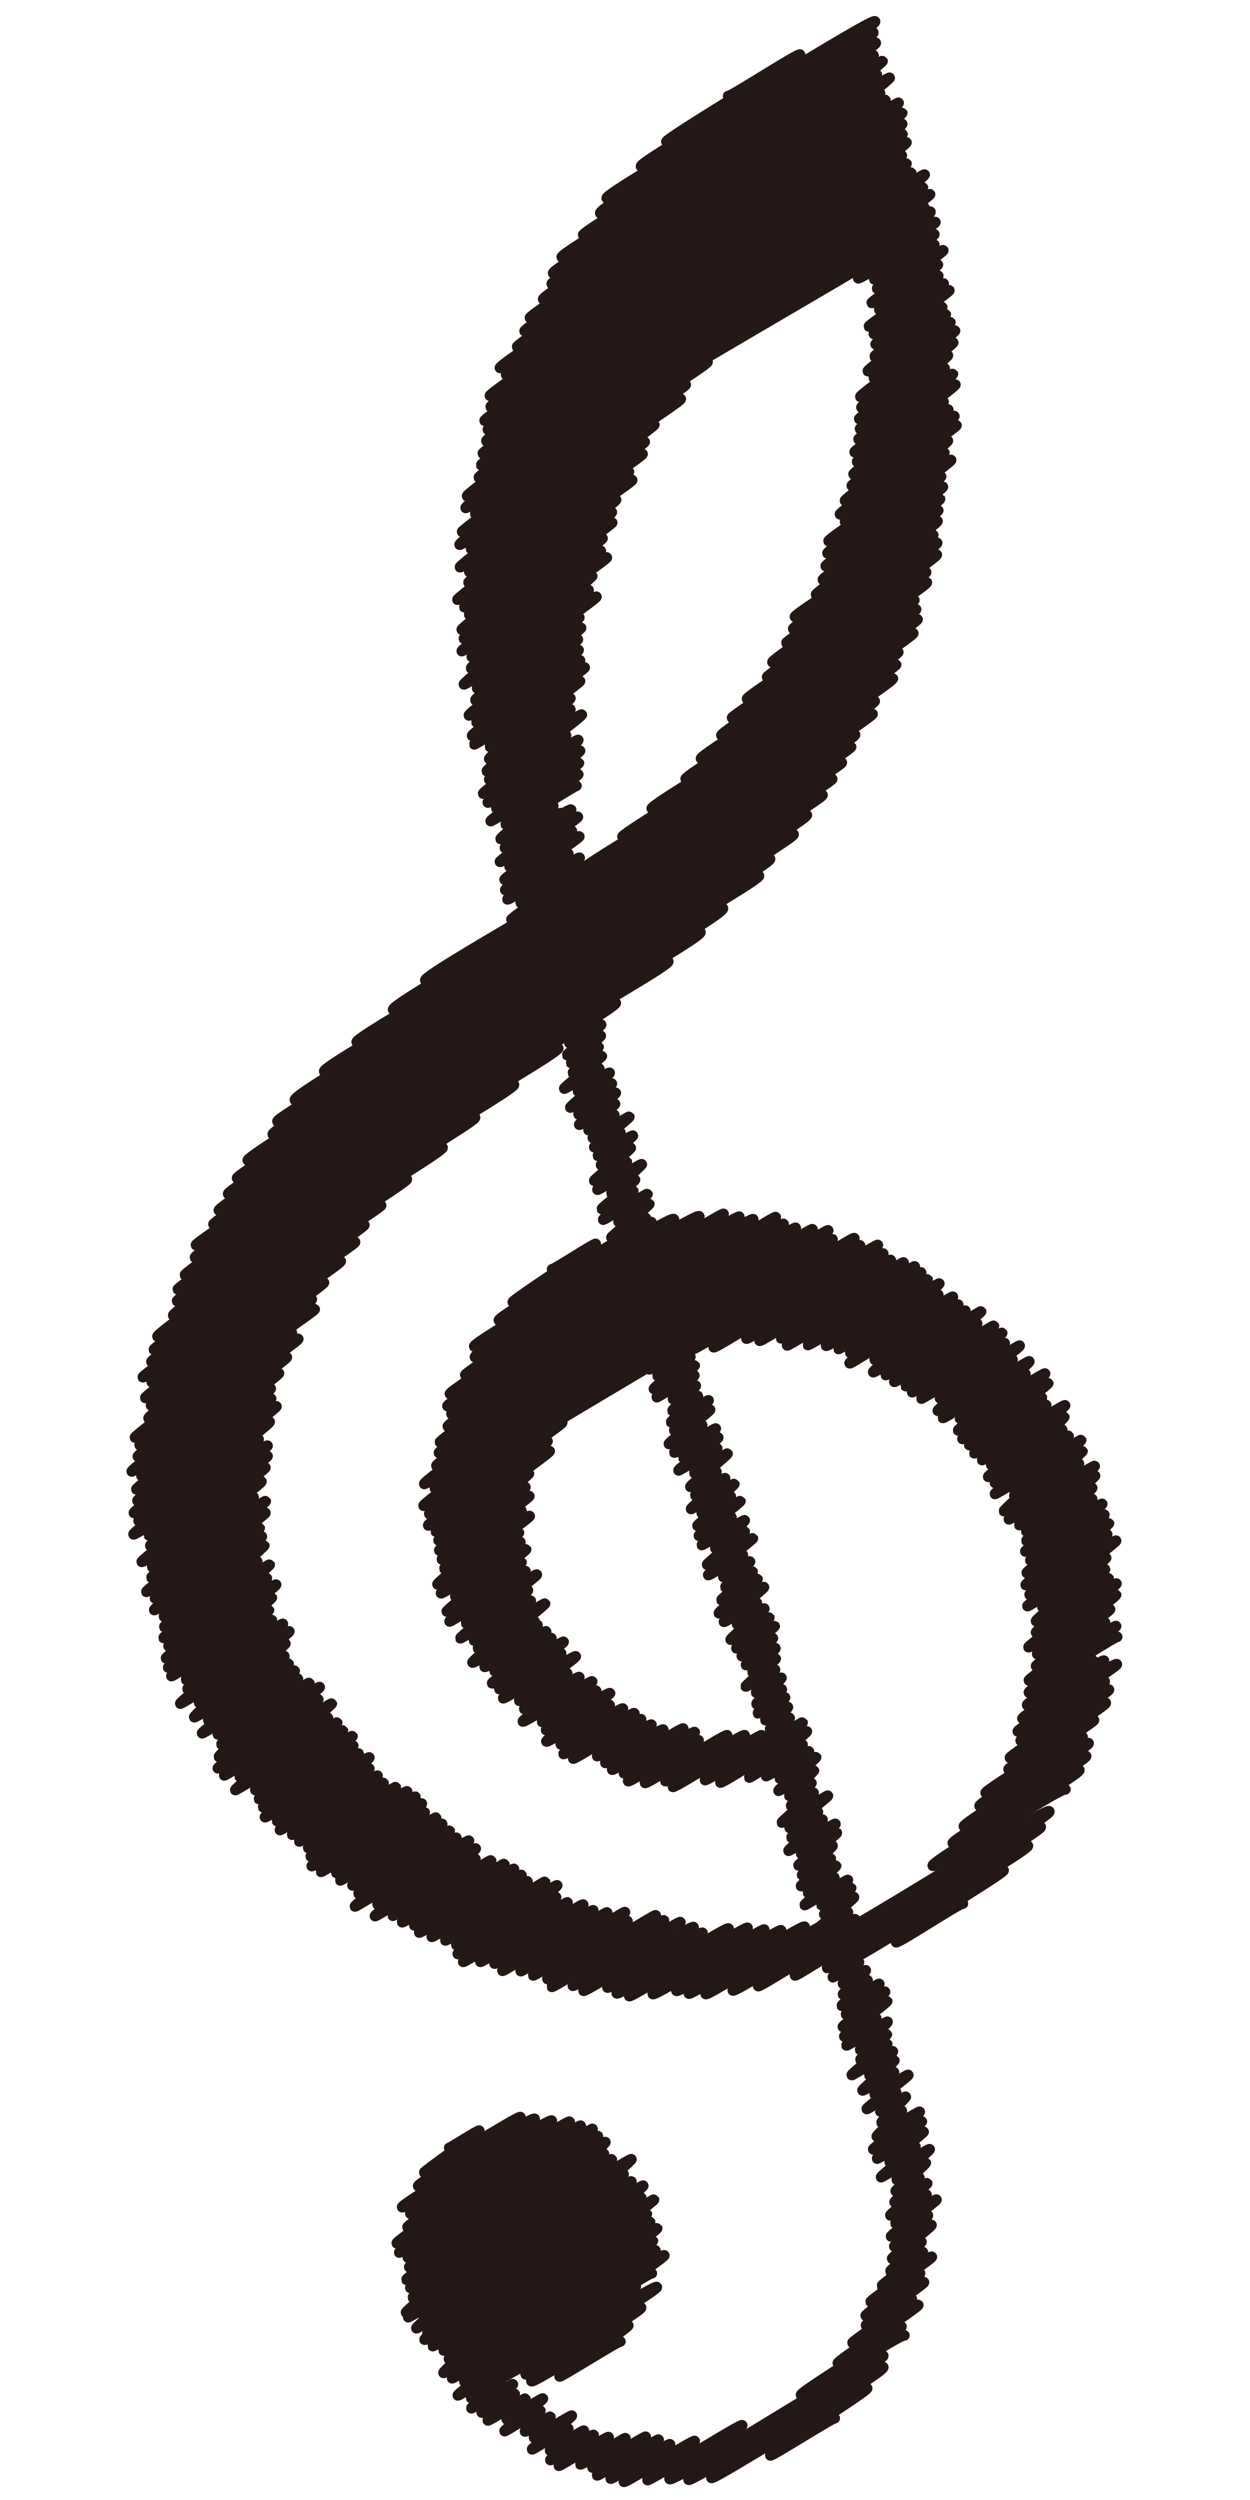 <?xml version="1.0" encoding="utf-8"?>
<!-- Generator: Adobe Illustrator 27.6.1, SVG Export Plug-In . SVG Version: 6.00 Build 0)  -->
<svg version="1.1" id="_レイヤー_1" xmlns="http://www.w3.org/2000/svg" xmlns:xlink="http://www.w3.org/1999/xlink" x="0px"
	 y="0px" viewBox="0 0 350 700" style="enable-background:new 0 0 350 700;" xml:space="preserve">
<style type="text/css">
	.st0{fill:none;stroke:#231815;stroke-width:3;stroke-linecap:round;stroke-linejoin:round;}
</style>
<g>
	<g>
		<g>
			<g>
				<path class="st0" d="M116.3,639.1c0,0,0.8-0.5,0.8-0.5c0,0.1,0,2.9,0,2.9c0.2,0.3,8.3-5.1,8.5-4.9c0.1,0.2-7.9,7.1-7.8,7.3
					c0.1,0.2,9-5.5,9.1-5.2c0.2,0.4-12.8,9.7-12.6,10.1c0.1,0.2,12.3-7.3,12.4-7.1c0.1,0.2-8.2,7.4-8,7.6c0.1,0.2,8.5-5.2,8.7-5
					c0.1,0.2-7,6.9-6.9,7c0.1,0.2,5.2-3.3,5.3-3.1c0.1,0.2-7,6.6-6.9,6.9c0.1,0.3,8.1-4.9,8.2-4.8c0.1,0.2-6,6.4-5.9,6.6
					c0.1,0.2,10.6-6.5,10.8-6.2c0.1,0.2-7.9,7.2-7.8,7.4c0.2,0.3,5.1-3.2,5.3-3c0.1,0.1-3.9,5.3-3.8,5.4c0.1,0.2,5.7-3.6,5.8-3.4
					c0.1,0.2-7.5,7-7.3,7.3c0.1,0.2,10.7-6.5,10.9-6.3c0.1,0.2-8.7,7.5-8.5,7.8c0.1,0.2,8.3-5.1,8.4-4.8c0.1,0.1-5.1,5.5-5,5.7
					c0.1,0.2,9.1-5.6,9.2-5.3c0.2,0.3-11.2,8.9-11,9.2c0.1,0.2,9.8-5.9,9.9-5.7c0.1,0.2-6.3,6.2-6.2,6.4c0.1,0.2,8.1-5,8.3-4.8
					c0.2,0.3-8.3,7.4-8.2,7.7c0.1,0.2,11.5-7,11.6-6.7c0.1,0.2-8.9,7.6-8.7,7.9c0.1,0.2,9.1-5.5,9.2-5.3c0.1,0.2-7.7,7.3-7.5,7.5
					c0.2,0.3,10.4-6.3,10.5-6.1c0.1,0.2-5.2,5.7-5.2,5.8c0.2,0.3,9.9-6.1,10.1-5.8c0.2,0.3-10.9,8.8-10.7,9.1c0.1,0.2,9.8-6,10-5.7
					c0.1,0.1-4.4,5.6-4.3,5.8c0.1,0.3,7-4.3,7.1-4.1c0.1,0.1-4.7,5.7-4.6,5.8c0.1,0.2,10.5-6.4,10.6-6.1c0.2,0.3-11.3,9.2-11.1,9.4
					c0.1,0.2,9.9-6.1,10.1-5.8c0.1,0.1-5.2,5.9-5.1,6.1c0.1,0.3,9.3-5.8,9.5-5.5c0.1,0.2-9.5,7.9-9.4,8.2c0.2,0.3,11.9-7.3,12.1-7
					c0.2,0.3-9.9,8.3-9.7,8.6c0.1,0.3,13.7-8.4,13.9-8c0.1,0.3-8,7.4-7.9,7.6c0.2,0.4,12.4-7.5,12.6-7.3c0.2,0.3-9.4,7.9-9.2,8.2
					c0.2,0.3,14.7-8.9,14.9-8.6c0.2,0.3-13.8,10.5-13.6,10.8c0.2,0.3,17.1-10.3,17.2-10c0.2,0.3-13.6,10.5-13.4,10.9
					c0.2,0.4,16.3-10,16.6-9.6c0.2,0.4-13.1,10.2-12.9,10.5c0.3,0.5,19.5-11.9,19.8-11.4c0.2,0.3-13.5,10.5-13.2,10.9
					c0.3,0.5,26.2-15.9,26.5-15.3c0.4,0.6-20.7,14.4-20.3,15c0.8,1.4,58.9-36.1,59.8-34.5c0.7,1.2-55.4,33.1-54.5,34.7
					c0.6,1.1,53.8-32.7,54.5-31.5c0.8,1.5-48.7,30-48.1,31c0.5,0.8,43-26.2,43.6-25.1c0.4,0.7-27.5,18.1-27.1,18.8
					c0.2,0.4,17.8-10.8,18-10.4"/>
				<path class="st0" d="M150.2,270.1c0,0,0.9-0.6,1-0.5c0,0.1-0.8,3.2-0.7,3.3c0.1,0.2,11.9-7.1,12-6.9c0.2,0.3-10.3,8.4-10.1,8.6
					c0.1,0.2,9.4-5.8,9.6-5.5c0.2,0.3-11.3,9.5-11.1,9.7c0.1,0.2,11.6-7,11.7-6.8c0.1,0.2-7.6,7.2-7.4,7.4c0.1,0.2,6.3-4,6.5-3.7
					c0.1,0.2-5.8,6.5-5.7,6.7c0.1,0.2,9.6-5.8,9.7-5.6c0.2,0.3-11.8,9.1-11.6,9.5c0.1,0.2,9.8-6,9.9-5.7c0.1,0.2-8.5,7.6-8.4,7.8
					c0.1,0.2,11.4-7,11.6-6.7c0.1,0.2-8.8,7.5-8.6,7.8c0.1,0.2,6.9-4.3,7.1-4.1c0.1,0.2-6.4,6.3-6.3,6.6c0.1,0.2,8.7-5.3,8.9-5.1
					c0.2,0.3-9.6,8.3-9.5,8.5c0.2,0.3,9.2-5.6,9.4-5.4c0.2,0.3-8.4,7.4-8.3,7.6c0.1,0.2,7.6-4.7,7.7-4.5c0.1,0.2-7.3,7.1-7.2,7.3
					c0.1,0.2,8-4.9,8.1-4.7c0.1,0.3-10.7,8.8-10.5,9.1c0.1,0.2,9.7-5.9,9.8-5.6c0.1,0.2-6.1,6.1-6,6.3c0.1,0.2,8.7-5.4,8.9-5.1
					c0.2,0.4-11.2,9.3-11,9.7c0.1,0.3,11.4-6.9,11.6-6.7c0.2,0.3-9.5,8.3-9.3,8.6c0.2,0.3,10.3-6.3,10.4-6
					c0.2,0.3-10.4,8.6-10.2,8.9c0.1,0.3,9.8-6,10-5.8c0.1,0.2-7.5,7-7.4,7.3c0.1,0.2,7.1-4.5,7.2-4.2c0.1,0.2-6.2,6.2-6,6.4
					c0.1,0.2,10.1-6.1,10.2-5.9c0.2,0.3-10,8.2-9.8,8.5c0.1,0.2,7.2-4.4,7.3-4.2c0.1,0.2-6.4,6.4-6.3,6.6c0.1,0.2,9.6-5.9,9.8-5.6
					c0.1,0.2-9.1,8-8.9,8.2c0.1,0.2,8.1-5.1,8.3-4.8c0.2,0.3-10.3,8.9-10.2,9.2c0.2,0.3,9-5.5,9.1-5.3c0.2,0.3-8.4,7.5-8.2,7.8
					c0.1,0.3,12.2-7.4,12.4-7.1c0.1,0.2-8.6,7.9-8.5,8.1c0.1,0.2,6.5-4,6.6-3.8c0.2,0.3-9.4,8-9.3,8.2c0.2,0.3,8.7-5.3,8.8-5.1
					c0.2,0.3-8.5,7.8-8.4,8.1c0.1,0.2,12.3-7.4,12.4-7.2c0.1,0.2-8.3,7.6-8.1,7.8c0.1,0.2,8.5-5.2,8.6-5c0.2,0.3-10.7,9.1-10.6,9.4
					c0.1,0.2,9.5-5.8,9.6-5.6c0.1,0.2-6.3,6.1-6.2,6.4c0.1,0.2,8-4.9,8.1-4.7c0.1,0.2-7.6,6.9-7.5,7.1c0.1,0.3,7.6-4.7,7.8-4.5
					c0.2,0.3-10.1,8.5-9.9,8.8c0.1,0.3,9.2-5.6,9.3-5.4c0.1,0.2-6.7,6.8-6.6,7c0.1,0.3,8.5-5.2,8.6-5c0.1,0.2-6.7,6.4-6.5,6.6
					c0.1,0.2,7.4-4.6,7.5-4.3c0.2,0.3-9.1,7.9-8.9,8.2c0.1,0.2,11.7-7,11.8-6.8c0.2,0.3-10.8,8.7-10.6,9c0.1,0.2,9.1-5.5,9.2-5.3
					c0.2,0.3-9.2,8.2-9.1,8.5c0.1,0.2,12.1-7.4,12.3-7.1c0.1,0.3-9.1,8.1-8.9,8.4c0.1,0.2,5.3-3.4,5.4-3.1c0.1,0.2-5.3,6-5.2,6.2
					c0.1,0.2,7.4-4.6,7.5-4.4c0.2,0.3-9.4,8.4-9.2,8.6c0.1,0.2,11.4-6.9,11.5-6.6c0.1,0.2-7.7,7.3-7.5,7.6c0.1,0.2,7.1-4.4,7.2-4.2
					c0.1,0.2-7.6,7.1-7.5,7.3c0.1,0.2,9.8-6,9.9-5.7c0.2,0.3-11.7,9.5-11.5,9.9c0.1,0.3,9.5-5.8,9.7-5.6c0.1,0.2-7.5,7.2-7.4,7.4
					c0.1,0.2,9.1-5.6,9.2-5.3c0.1,0.3-10.4,8.7-10.2,9c0.1,0.2,11.3-6.8,11.4-6.6c0.2,0.3-10.7,8.6-10.6,8.9
					c0.1,0.2,10.4-6.4,10.5-6.1c0.1,0.2-6.1,6.5-6,6.6c0.1,0.2,6.3-4,6.4-3.7c0.1,0.2-6.6,6.8-6.5,7c0.2,0.3,6.9-4.4,7.1-4.1
					c0.1,0.2-7.6,7.1-7.5,7.3c0.1,0.3,10.3-6.3,10.5-6.1c0.1,0.2-9.8,8.1-9.6,8.4c0.1,0.2,9.8-6,10-5.8c0.2,0.4-11.7,9.2-11.5,9.6
					c0.2,0.3,9.1-5.6,9.3-5.3c0.1,0.2-7.9,7.5-7.8,7.7c0.2,0.3,11.5-7,11.6-6.7c0.2,0.3-9.2,7.9-9.1,8.1c0.1,0.2,9.6-5.9,9.8-5.6
					c0.2,0.3-11.3,8.9-11.1,9.2c0.1,0.2,10.7-6.5,10.8-6.3c0.1,0.2-6.5,6.8-6.4,7c0.1,0.2,9.2-5.6,9.3-5.4c0.2,0.3-10.6,9-10.4,9.3
					c0.2,0.3,7.2-4.5,7.3-4.2c0.1,0.2-6,6.4-5.9,6.6c0.1,0.2,8.1-5,8.3-4.8c0.2,0.3-9.7,8.3-9.5,8.6c0.1,0.2,12-7.2,12.1-7
					c0.1,0.3-9.3,7.9-9.1,8.2c0.1,0.2,7.9-4.9,8.1-4.7c0.2,0.3-9.4,7.9-9.3,8.2c0.2,0.3,11.9-7.1,12-6.9c0.2,0.3-11.8,9.3-11.6,9.7
					c0.2,0.3,8.9-5.5,9.1-5.2c0.1,0.2-8.4,7.6-8.3,7.8c0.1,0.2,11.9-7.2,12-6.9c0.2,0.3-8.3,7.5-8.2,7.8c0.1,0.2,8.1-4.9,8.2-4.7
					c0.2,0.3-10.7,9-10.5,9.3c0.1,0.2,12.7-7.6,12.8-7.4c0.2,0.3-12.7,10-12.5,10.3c0.2,0.3,9.5-5.8,9.7-5.6
					c0.1,0.2-5.6,5.9-5.5,6.1c0.2,0.3,7.4-4.5,7.5-4.3c0.1,0.3-7,7-6.9,7.2c0.1,0.2,7.5-4.6,7.6-4.4c0.2,0.3-8.8,7.8-8.7,8
					c0.1,0.2,10-6.1,10.1-5.9c0.2,0.3-11,9.2-10.8,9.6c0.2,0.3,12.5-7.5,12.6-7.3c0.2,0.3-11.3,9.4-11.2,9.7
					c0.1,0.3,9.1-5.6,9.2-5.3c0.1,0.1-5.7,5.8-5.5,6c0.1,0.2,7.4-4.7,7.6-4.4c0.1,0.2-9.6,8.4-9.4,8.7c0.1,0.2,10.7-6.4,10.8-6.2
					c0.2,0.3-9.4,8.3-9.2,8.6c0.2,0.3,10.6-6.3,10.7-6.2c0.1,0.2-9.4,8.1-9.2,8.4c0.2,0.3,8.5-5.3,8.7-5c0.1,0.2-7.7,7.2-7.5,7.5
					c0.1,0.3,8-5,8.2-4.7c0.1,0.2-6.5,6.5-6.4,6.7c0.2,0.3,6.4-4,6.5-3.8c0.1,0.2-8.5,7.6-8.4,7.8c0.1,0.3,8-5,8.2-4.7
					c0.1,0.2-5.4,6.2-5.3,6.4c0.1,0.2,7-4.4,7.1-4.1c0.1,0.2-7.1,7.1-7,7.3c0.1,0.2,6.9-4.3,7.1-4.1c0.1,0.2-6.8,6.6-6.7,6.7
					c0.2,0.3,7.4-4.6,7.6-4.4c0.1,0.2-5.6,6.1-5.5,6.3c0.1,0.2,6.2-3.9,6.3-3.6c0.1,0.1-5.1,6-5,6.2c0.1,0.2,5.4-3.4,5.5-3.2
					c0.1,0.2-7.9,7.6-7.8,7.9c0.2,0.3,11.3-6.8,11.4-6.6c0.2,0.3-10.6,8.9-10.4,9.2c0.2,0.3,11.4-6.9,11.6-6.7
					c0.2,0.3-10.7,8.8-10.5,9.1c0.1,0.2,9.1-5.6,9.3-5.4c0.2,0.3-10.3,8.6-10.2,8.8c0.1,0.3,11.9-7.2,12-6.9
					c0.2,0.3-8.3,7.3-8.2,7.5c0.1,0.2,10.1-6.1,10.2-5.9c0.2,0.3-10.7,9.1-10.5,9.4c0.1,0.2,9.8-5.9,9.9-5.7c0.1,0.2-7,6.9-6.9,7.1
					c0.1,0.3,6.1-3.8,6.2-3.6c0.1,0.2-5.8,6.2-5.7,6.4c0.1,0.2,6.2-3.9,6.3-3.6c0.2,0.3-9,8.1-8.9,8.3c0.2,0.3,12.8-7.7,12.9-7.5
					c0.2,0.3-10.9,8.7-10.7,9c0.1,0.2,7.7-4.8,7.9-4.5c0.1,0.2-7.5,7-7.4,7.2c0.1,0.2,8.6-5.3,8.7-5c0.2,0.3-9.7,8.4-9.5,8.7
					c0.1,0.2,12.9-7.8,13.1-7.5c0.2,0.3-9.7,8-9.6,8.3c0.1,0.2,9.9-5.9,10-5.8c0.2,0.3-10.9,8.8-10.7,9.1c0.2,0.3,9.3-5.7,9.5-5.5
					c0.2,0.3-8.6,7.9-8.5,8.2c0.1,0.2,7.8-4.8,8-4.6c0.2,0.3-8.5,7.4-8.3,7.7c0.1,0.2,9.7-5.9,9.8-5.7c0.1,0.2-8,7.3-7.9,7.5
					c0.1,0.2,7.2-4.5,7.4-4.2c0.1,0.2-8.4,7.5-8.3,7.7c0.1,0.2,11.9-7.2,12.1-7c0.1,0.3-7.5,6.8-7.4,7c0.1,0.2,8.2-5,8.3-4.8
					c0.2,0.3-7.7,7.2-7.5,7.4c0.1,0.2,8.2-5.1,8.3-4.8c0.2,0.4-10.6,8.9-10.4,9.2c0.2,0.3,8.6-5.3,8.7-5c0.1,0.2-5.6,6.1-5.5,6.3
					c0.1,0.2,7.4-4.6,7.5-4.3c0.1,0.2-7.6,7.1-7.4,7.3c0.1,0.2,10.4-6.3,10.5-6.1c0.2,0.3-11.9,9.7-11.7,10.1
					c0.1,0.2,12.1-7.3,12.2-7.1c0.2,0.3-9.8,8.5-9.7,8.8c0.1,0.2,10.3-6.3,10.4-6c0.2,0.3-10.7,8.9-10.5,9.2
					c0.1,0.2,7.2-4.4,7.3-4.2c0.1,0.2-4.6,5.8-4.5,6c0.1,0.2,6.3-4,6.4-3.7c0.1,0.2-6.5,6.6-6.4,6.7c0.1,0.2,6.8-4.2,6.9-4
					c0.1,0.2-7.3,7-7.2,7.2c0.1,0.2,10.4-6.4,10.5-6.1c0.1,0.2-9.5,8.2-9.3,8.5c0.1,0.2,10.8-6.6,10.9-6.3c0.2,0.3-12,9.5-11.8,9.8
					c0.1,0.2,12.3-7.4,12.4-7.2c0.2,0.3-12.1,9.5-12,9.9c0.1,0.2,8.8-5.4,8.9-5.2c0.2,0.3-8.4,7.5-8.3,7.7
					c0.1,0.3,11.3-6.8,11.5-6.6c0.2,0.3-7.8,7.6-7.7,7.8c0.1,0.2,7.4-4.5,7.5-4.3c0.1,0.2-7.5,6.9-7.4,7.1c0.2,0.3,7.4-4.6,7.5-4.4
					c0.2,0.3-10.1,8.4-9.9,8.7c0.1,0.2,11.3-6.9,11.5-6.6c0.1,0.2-6.7,6.4-6.6,6.6c0.1,0.2,6.9-4.3,7-4.1c0.2,0.3-9,8.1-8.9,8.4
					c0.2,0.3,8.6-5.3,8.8-5.1c0.1,0.1-5.5,6-5.4,6.2c0.1,0.2,9.3-5.7,9.4-5.4c0.2,0.3-11.7,9.1-11.6,9.5c0.1,0.2,8-4.9,8.2-4.7
					c0.1,0.2-4.4,5.3-4.4,5.4c0.1,0.2,6.9-4.3,7.1-4.1c0.1,0.2-6.9,7-6.8,7.2c0.1,0.2,5.5-3.5,5.7-3.3c0.1,0.2-7.1,6.9-7,7.2
					c0.1,0.2,11.8-7.1,12-6.9c0.2,0.3-13.1,10.2-13,10.5c0.1,0.3,13.5-8,13.6-7.8c0.2,0.3-12.8,9.9-12.5,10.4
					c0.1,0.2,12.9-7.8,13-7.5c0.1,0.2-9.7,8.1-9.6,8.3c0.2,0.3,7.2-4.4,7.3-4.2c0.2,0.3-9.8,8.4-9.6,8.6c0.1,0.2,13.4-8.1,13.6-7.8
					c0.2,0.3-9.4,8.1-9.2,8.5c0.2,0.3,8-4.9,8.1-4.7c0.2,0.3-8.6,7.7-8.4,7.9c0.1,0.2,6.4-4.1,6.6-3.8c0.1,0.2-7.1,6.7-6.9,6.9
					c0.1,0.2,9-5.5,9.1-5.3c0.2,0.3-10.5,8.7-10.3,9c0.2,0.3,9.9-6.1,10.1-5.8c0.1,0.3-8.8,7.8-8.7,8c0.2,0.3,11.4-6.9,11.5-6.6
					c0.2,0.3-12.9,9.9-12.7,10.3c0.1,0.2,10.1-6.2,10.3-5.9c0.1,0.3-9.6,8.4-9.4,8.7c0.2,0.3,10.2-6.3,10.4-6
					c0.2,0.4-11.2,9.1-11,9.4c0.1,0.2,8-5,8.2-4.7c0.2,0.3-8.8,8-8.7,8.2c0.2,0.3,8.9-5.6,9.1-5.3c0.2,0.4-11.6,9.2-11.5,9.4
					c0.2,0.3,13.9-8.4,14-8.1c0.3,0.5-17.4,12.1-17.1,12.6c0.2,0.4,13.6-8.2,13.8-8c0.3,0.4-15.5,11.5-15.2,11.9
					c0.2,0.3,16.1-9.7,16.3-9.4c0.3,0.5-16.5,11.6-16.2,12.1c0.2,0.3,12.6-7.7,12.8-7.4c0.3,0.5-16.8,11.9-16.6,12.3
					c0.3,0.4,18.1-11,18.4-10.6c0.3,0.5-22.8,15.7-22.5,16.3c0.3,0.6,17.6-10.7,17.8-10.3c0.4,0.8-28.6,18.4-28.1,19.2
					c0.4,0.7,28.4-17.5,28.9-16.7"/>
			</g>
			<g>
				<g>
					<path class="st0" d="M235.7,544c0,0,0.7-0.4,0.7-0.4c0.2,0.3,13.2-5.1,13.4-4.8c0.2,0.4,15.2-9.2,15.4-8.9"/>
					<path class="st0" d="M180,376.7c0.6,1.1,48.1-29.5,48.9-28.2c0.6,1-36.3,22.5-35.7,23.6c0.7,1.2,38.3-23.5,38.9-22.5
						c0.5,0.8-31.8,20.3-31.4,21c0.4,0.7,34.6-21,35-20.2c0.5,0.9-33.6,21-33.1,21.9c0.4,0.8,34.7-20.9,35.1-20.3
						c0.3,0.6-26.4,17.3-26,18c0.4,0.7,28.3-17.3,28.7-16.6c0.3,0.5-23.2,15.8-22.9,16.3c0.4,0.7,23-14.1,23.3-13.5
						c0.4,0.6-21.9,14.7-21.6,15.3c0.4,0.7,24.2-14.7,24.5-14.2c0.2,0.4-19.3,13.6-19,14.1c0.4,0.6,25.1-15.4,25.5-14.7
						c0.3,0.6-20.2,13.9-19.9,14.5c0.4,0.7,18.4-11.3,18.7-10.8c0.2,0.3-15,11.3-14.8,11.8c0.3,0.4,17.9-11,18.2-10.5
						c0.3,0.5-17.9,12.8-17.7,13.2c0.3,0.5,21.9-13.3,22.2-12.8c0.3,0.5-18.5,12.8-18.2,13.3c0.2,0.4,18.6-11.4,18.9-10.9
						c0.2,0.4-14.4,10.5-14.1,11c0.3,0.5,18.7-11.5,19-11c0.3,0.5-19.7,13.5-19.4,14.1c0.2,0.4,18.7-11.3,18.9-10.9
						c0.3,0.5-14.3,10.7-14.2,11c0.2,0.4,16.3-10,16.6-9.6c0.3,0.5-15.8,11.5-15.6,12c0.2,0.4,19-11.5,19.3-11.1
						c0.2,0.4-15.9,11.5-15.7,11.9c0.2,0.4,16-9.7,16.2-9.4c0.2,0.4-14.3,10.9-14,11.3c0.3,0.5,16.6-10.2,16.9-9.8
						c0.2,0.4-11.4,9.1-11.3,9.3c0.2,0.4,15.6-9.6,15.9-9.2c0.3,0.4-16.7,12-16.4,12.4c0.2,0.3,15-9.2,15.2-8.8
						c0.1,0.2-9.9,8.6-9.7,8.9c0.2,0.4,11.6-7.1,11.8-6.8c0.1,0.2-9.7,8.5-9.6,8.7c0.2,0.3,14.4-8.8,14.6-8.4
						c0.2,0.4-15.9,11.7-15.7,12.1c0.2,0.3,13.3-8.1,13.5-7.8c0.1,0.2-9.4,8.3-9.3,8.5c0.2,0.3,12-7.5,12.2-7
						c0.2,0.3-13.2,9.9-13,10.3c0.2,0.3,14.1-8.7,14.3-8.3c0.2,0.4-13.3,10.2-13.1,10.5c0.2,0.3,15.1-9.2,15.3-8.8
						c0.2,0.3-10.9,8.9-10.7,9.2c0.2,0.4,13-7.9,13.1-7.6c0.2,0.4-11.6,9.1-11.4,9.4c0.2,0.3,14.3-8.7,14.5-8.4
						c0.2,0.3-15.4,11.3-15.2,11.7c0.2,0.3,15.5-9.3,15.6-9c0.2,0.3-14.4,10.9-14.2,11.3c0.2,0.3,13-8,13.2-7.6
						c0.2,0.4-12.5,9.9-12.3,10.2c0.2,0.3,13.8-8.4,14-8.1c0.1,0.3-11.1,9.2-10.9,9.5c0.2,0.3,15.4-9.3,15.6-9
						c0.2,0.4-13.7,10.6-13.5,11.1c0.2,0.3,10.4-6.5,10.6-6.1c0.1,0.3-10.7,8.9-10.5,9.3c0.2,0.3,15.1-9.1,15.3-8.8
						c0.3,0.5-15.6,11.8-15.4,12.2c0.2,0.3,17.1-10.3,17.2-10c0.2,0.3-11.9,9.6-11.7,9.9c0.2,0.3,12.3-7.5,12.5-7.2
						c0.2,0.4-15.6,11.5-15.3,12c0.2,0.3,16-9.7,16.1-9.3c0.2,0.4-16.2,11.7-15.9,12.2c0.2,0.4,16.1-9.7,16.3-9.4
						c0.2,0.4-14.9,11-14.6,11.5c0.2,0.3,13.3-8.1,13.5-7.8c0.2,0.3-12.8,10.1-12.6,10.5c0.2,0.3,14.3-8.7,14.5-8.4
						c0.2,0.3-13.8,10.5-13.5,10.9c0.1,0.3,12.7-7.7,12.9-7.4c0.2,0.4-13.5,10.6-13.3,10.9c0.2,0.3,14.3-8.6,14.4-8.3
						c0.1,0.2-9.6,8.3-9.5,8.6c0.2,0.3,11.8-7.2,12-6.9c0.2,0.4-15.7,11.5-15.4,11.9c0.2,0.4,12-7.3,12.1-7c0.2,0.3-9.1,7.9-9,8.2
						c0.2,0.3,12.7-7.7,12.8-7.4c0.3,0.5-14.5,11.2-14.3,11.5c0.2,0.3,14.1-8.6,14.3-8.3c0.2,0.3-11.9,9.8-11.8,10.1
						c0.2,0.3,12.5-7.6,12.7-7.3c0.2,0.4-14.2,11.1-14,11.4c0.2,0.4,9.8-6.1,10-5.8c0.2,0.4-11.5,9.6-11.4,9.8
						c0.2,0.3,11-6.7,11.1-6.4c0.2,0.3-11.9,9.4-11.8,9.6c0.2,0.3,14.7-8.9,14.9-8.6c0.2,0.4-13.7,10.2-13.5,10.6
						c0.1,0.2,14.1-8.5,14.2-8.2c0.3,0.5-15.5,11.4-15.3,11.7c0.2,0.3,10.5-6.5,10.7-6.2c0.2,0.3-8.4,7.7-8.3,8
						c0.2,0.3,11.7-7.2,11.8-6.8c0.2,0.4-14.1,10.6-13.9,11c0.1,0.2,12.9-7.9,13.1-7.6c0.2,0.4-15.2,11.4-15,11.7
						c0.2,0.3,12.2-7.4,12.4-7.2c0.2,0.4-12.8,10.1-12.6,10.5c0.1,0.3,13.6-8.3,13.8-8c0.3,0.5-14.5,11-14.2,11.4
						c0.2,0.3,13.3-8.1,13.5-7.8c0.3,0.5-16.1,11.5-15.8,11.9c0.2,0.3,12-7.3,12.2-7c0.3,0.5-14.5,10.8-14.3,11.3
						c0.2,0.3,15-9.1,15.2-8.8c0.3,0.5-15.4,11.1-15.1,11.6c0.1,0.2,11.8-7.2,12-6.9c0.2,0.3-13.1,10.1-12.9,10.4
						c0.2,0.3,12.4-7.6,12.6-7.3c0.2,0.4-16.9,12-16.6,12.5c0.2,0.3,12.7-7.8,12.9-7.5c0.2,0.4-14.7,10.7-14.5,11.1
						c0.2,0.3,10.5-6.4,10.6-6.1c0.2,0.4-14.4,11.1-14.1,11.4c0.2,0.3,11.1-6.8,11.3-6.5c0.2,0.3-13.7,10.4-13.5,10.8
						c0.2,0.4,11.5-7.1,11.7-6.8c0.3,0.5-19,13.3-18.7,13.9c0.2,0.4,12.3-7.6,12.5-7.2c0.4,0.7-22.7,15.1-22.4,15.8
						c0.3,0.4,17-10.3,17.2-10"/>
					<path class="st0" d="M157.1,360.1c0.2,0.3,12.2-7.5,12.4-7.1c0.3,0.5-22.9,15.4-22.6,15.9c0.4,0.8,37.1-22.4,37.6-21.7
						c0.6,1-41.9,25.6-41.3,26.6c0.6,1.1,46.6-28.8,47.4-27.4c0.8,1.3-54.8,33.4-54.1,34.6c0.7,1.2,60.1-36.7,61-35.2
						c0.7,1.3-61.4,36.5-60.5,38.1c0.9,1.6,63.5-38.9,64.5-37.2c0.8,1.4-67.8,40.6-67,42c1.2,2,74.7-45.2,75.6-43.6
						c0.9,1.6-81.1,46.7-79.8,48.8c1.2,2,80.4-49.1,81.6-47.1c1.1,1.9-83.5,48.2-82.2,50.4c1,1.8,87.5-53.7,88.9-51.3
						c1.2,2.1-89,51.2-87.7,53.4c1.1,1.8,87.7-53.9,89.1-51.4c1.2,2-91.5,52.2-90,54.9c1.1,1.9,94.2-57.4,95.5-55.1
						c1.3,2.3-98.8,57.2-97.6,59.4c0.6,1,35.8-21.8,36.2-20.9c0.6,1-36.9,22.9-36.3,23.8c0.4,0.7,26.3-16.2,26.7-15.4
						c0.4,0.8-27.6,18.3-27.3,18.9c0.4,0.6,22.6-13.7,22.9-13.2c0.3,0.6-26.6,17.4-26.1,18.2c0.3,0.5,21.6-13.1,21.9-12.6
						c0.2,0.4-19,13.3-18.8,13.7c0.3,0.5,18.8-11.5,19.1-11c0.4,0.7-22.4,15.4-22,16c0.3,0.5,19.8-12.1,20.1-11.6
						c0.3,0.5-18.7,13.3-18.4,13.8c0.3,0.5,17.4-10.6,17.6-10.2c0.3,0.6-18.2,12.8-17.9,13.3c0.2,0.4,16-9.8,16.2-9.4
						c0.2,0.4-14.1,10.7-13.9,11c0.2,0.3,12.3-7.7,12.6-7.3c0.2,0.4-11.9,9.2-11.7,9.6c0.2,0.3,14.7-8.9,14.9-8.6
						c0.3,0.5-14.8,10.9-14.6,11.3c0.2,0.3,11.1-6.8,11.2-6.5c0.2,0.3-10.5,8.7-10.4,8.9c0.2,0.3,13-7.9,13.2-7.6
						c0.2,0.3-12.5,9.9-12.3,10.2c0.2,0.3,10.9-6.8,11.1-6.4c0.2,0.4-13.2,10.4-12.9,10.8c0.2,0.3,11.3-6.9,11.5-6.6
						c0.2,0.3-10.5,8.7-10.4,9c0.2,0.3,14-8.5,14.2-8.2c0.1,0.3-10.2,8.7-10.1,9c0.1,0.3,7.9-4.9,8-4.6c0.2,0.3-10.5,8.6-10.3,8.9
						c0.2,0.3,9.7-5.9,9.8-5.7c0.2,0.3-9.1,8.1-9,8.4c0.1,0.2,12.9-7.8,13-7.5c0.1,0.2-8.4,7.7-8.3,7.9c0.1,0.2,8.8-5.3,8.9-5.1
						c0.2,0.3-10.4,9-10.2,9.3c0.1,0.2,9.4-5.8,9.6-5.5c0.1,0.2-5.7,5.8-5.6,6c0.1,0.2,7.7-4.7,7.8-4.5c0.1,0.2-6.7,6.4-6.5,6.6
						c0.1,0.2,7.1-4.4,7.3-4.2c0.2,0.3-8.8,7.8-8.7,8c0.1,0.2,8.4-5.1,8.5-4.9c0.1,0.2-5,5.9-4.9,6.1c0.1,0.2,7.6-4.6,7.7-4.4
						c0.1,0.2-4.8,5.4-4.7,5.5c0.1,0.2,6.3-3.9,6.4-3.7c0.1,0.2-6.9,6.7-6.8,6.9c0.1,0.2,10.4-6.2,10.5-6.1c0.1,0.2-8.5,7.4-8.3,7.6
						c0.1,0.2,7.7-4.7,7.8-4.5c0.1,0.2-6.5,6.7-6.4,6.9c0.1,0.2,10.6-6.4,10.7-6.2c0.1,0.2-6.1,6.5-6,6.7c0.1,0.2,3.6-2.4,3.7-2.2
						c0.1,0.1-2.1,4.2-2.1,4.3c0.1,0.2,5.6-3.5,5.7-3.3c0.1,0.2-5.8,6.4-5.7,6.6c0.1,0.2,9.4-5.7,9.5-5.5c0.1,0.1-4,5.3-3.9,5.4
						c0.1,0.2,5.1-3.2,5.2-3c0.1,0.1-3.7,5-3.6,5.1c0.1,0.2,7.6-4.6,7.7-4.5c0.1,0.2-7.4,7.2-7.3,7.4c0.1,0.2,7.3-4.4,7.4-4.3
						c0.1,0.1-3.1,4.7-3,4.8c0.1,0.2,6.7-4.1,6.8-3.9c0.1,0.2-5.6,6.1-5.5,6.3c0.1,0.1,8.7-5.2,8.8-5.1c0.1,0.2-5.8,6-5.7,6.1
						c0.1,0.1,7.7-4.7,7.8-4.5c0,0.1-0.5,3.4-0.5,3.5c0.1,0.2,3.4-2.2,3.5-2c0,0.1-0.5,3.4-0.4,3.5c0.1,0.2,3.8-2.4,3.9-2.2
						c0.1,0.1-1.2,3.6-1.2,3.7c0.1,0.2,6.9-4.2,7-4.1c0.1,0.1-2.9,4.4-2.8,4.5c0.1,0.1,6.1-3.7,6.2-3.6c0.1,0.2-3.7,4.9-3.6,5.1
						c0.1,0.1,4.8-3,4.9-2.8c0,0.1,1.8,2.1,1.8,2.2c0.1,0.1,6.3-3.8,6.4-3.7c0,0.1,1.8,1.8,1.8,1.8c0,0.1,3.3-2,3.3-1.9
						c0,0.1,2.7,1.2,2.7,1.2c0,0,2.4-1.4,2.4-1.4"/>
					<path class="st0" d="M232.4,539.9c0,0.1,1-0.6,1-0.6c0,0.1,1.2,2,1.2,2.1c0.7,1.2,58.3-35.6,59.2-34.2
						c0.9,1.6-58.8,34.9-57.9,36.4c0.9,1.5,54.8-33.3,55.5-32.1c0.8,1.4-56.8,34.1-56,35.5c0.7,1.3,51.5-31.7,52.4-30.2
						c0.7,1.3-52.3,31.7-51.6,32.8c0.7,1.2,44.1-27.1,44.8-25.9c0.4,0.7-30.6,19.2-30.1,20.1c0.3,0.6,18.4-11.4,18.7-10.8"/>
					<path class="st0" d="M170.3,358.6c0.5,0.9,32-19.3,32.3-18.7c0.2,0.4-18.5,13.2-18.2,13.8c0.3,0.5,22.2-13.6,22.6-13
						c0.2,0.4-13.9,10.4-13.7,10.8c0.3,0.5,17.2-10.7,17.6-10.1c0.1,0.3-10.8,8.8-10.6,9.2c0.2,0.4,16.7-10.2,16.9-9.8
						c0.2,0.3-13.1,10.3-12.9,10.6c0.2,0.4,14.9-9,15.1-8.7c0.1,0.2-8.3,7.5-8.2,7.8c0.2,0.4,11.4-7.1,11.6-6.7
						c0.1,0.2-10.2,8.6-10.1,8.9c0.2,0.3,14.6-8.9,14.8-8.5c0.2,0.3-9.6,8-9.5,8.3c0.2,0.3,13.7-8.3,13.9-8c0.1,0.2-9.4,8.3-9.3,8.6
						c0.2,0.3,10.3-6.4,10.5-6.1c0.1,0.2-6.8,6.9-6.7,7.1c0.1,0.3,12.6-7.8,12.8-7.4c0.2,0.3-11.2,9-11,9.3
						c0.1,0.3,12.5-7.5,12.6-7.3c0.2,0.3-7.8,7-7.7,7.2c0.2,0.3,12.5-7.6,12.7-7.3c0.2,0.4-12.7,10.1-12.5,10.5
						c0.2,0.3,13.8-8.4,14-8.1c0.2,0.3-10.3,8.6-10.1,8.9c0.2,0.3,12-7.4,12.2-7.1c0.2,0.3-9.8,8.2-9.7,8.4c0.1,0.2,13.2-8,13.3-7.7
						c0.1,0.2-10,8.4-9.9,8.6c0.1,0.3,12.8-7.7,13-7.5c0.2,0.3-10.4,8.3-10.2,8.6c0.2,0.3,11.9-7.2,12-6.9c0.1,0.2-10,8.3-9.9,8.7
						c0.2,0.3,11.6-7,11.7-6.8c0.2,0.3-7.5,7.2-7.4,7.4c0.1,0.2,10.5-6.4,10.7-6.2c0.1,0.2-8.6,7.6-8.5,7.8c0.1,0.3,8.1-5,8.2-4.7
						c0.1,0.2-5.3,5.9-5.2,6c0.1,0.2,9.2-5.7,9.3-5.4c0.1,0.3-8,7.4-7.9,7.6c0.2,0.3,9.2-5.7,9.4-5.4c0.1,0.2-7.6,7-7.5,7.2
						c0.1,0.2,9.4-5.8,9.5-5.5c0.1,0.2-5,5.5-4.9,5.6c0.2,0.3,9.2-5.6,9.3-5.4c0.2,0.3-10.8,8.6-10.7,8.9c0.2,0.3,9.4-5.8,9.6-5.5
						c0.1,0.2-6.2,6.6-6.1,6.8c0.1,0.2,10.7-6.4,10.8-6.2c0.1,0.2-7.3,7.3-7.2,7.5c0.2,0.3,9.4-5.7,9.5-5.5c0.1,0.2-6.3,6.7-6.2,6.9
						c0.1,0.3,6.8-4.3,6.9-4c0.1,0.2-4.9,5.8-4.8,5.9c0.2,0.3,8.9-5.5,9-5.2c0.2,0.4-11.5,8.9-11.3,9.3c0.2,0.3,9.1-5.6,9.3-5.4
						c0.1,0.2-5.5,6.1-5.4,6.3c0.2,0.3,9.9-6.1,10.1-5.8c0.2,0.3-8.1,7.3-8,7.5c0.1,0.2,6.8-4.3,6.9-4c0.1,0.2-6.4,6.5-6.3,6.7
						c0.1,0.2,11.7-7.1,11.8-6.8c0.2,0.3-8.3,7.8-8.2,8c0.2,0.3,9-5.5,9.1-5.3c0.1,0.2-10.1,8.3-9.9,8.6c0.2,0.3,8-4.9,8.1-4.7
						c0.1,0.2-7.4,6.9-7.3,7.1c0.1,0.2,8.3-5.1,8.5-4.9c0.1,0.1-5.6,6.1-5.5,6.3c0.1,0.2,10.7-6.5,10.8-6.2c0.2,0.3-10.2,8.6-10,8.9
						c0.1,0.2,9.7-5.9,9.8-5.7c0.1,0.2-6.7,6.8-6.6,7c0.2,0.3,5.8-3.7,6-3.4c0.2,0.3-8.1,7.1-8,7.4c0.1,0.2,9.7-5.9,9.8-5.7
						c0.1,0.2-7.3,7.2-7.2,7.4c0.2,0.3,10.6-6.4,10.7-6.2c0.2,0.3-10.2,8.8-10,9.1c0.1,0.3,10.3-6.2,10.4-6c0.1,0.2-8,7.2-7.9,7.5
						c0.1,0.2,6.7-4.2,6.9-4c0.1,0.2-8.4,7.8-8.3,8c0.1,0.2,12.6-7.6,12.7-7.3c0.2,0.3-11.2,8.8-11,9.1c0.1,0.2,10.9-6.6,11.1-6.4
						c0.1,0.2-7.8,7.2-7.7,7.4c0.1,0.2,6.7-4.2,6.9-4c0.1,0.3-8.7,7.8-8.5,8c0.2,0.3,8.4-5.2,8.5-4.9c0.1,0.2-6,6.2-5.9,6.4
						c0.2,0.3,8.6-5.3,8.7-5c0.2,0.3-10.8,9.2-10.7,9.5c0.1,0.2,11.1-6.8,11.3-6.5c0.2,0.3-10.1,8.6-9.9,8.9
						c0.1,0.3,11.1-6.7,11.2-6.5c0.2,0.4-11.2,8.9-11,9.2c0.2,0.3,10.4-6.4,10.5-6.1c0.1,0.3-8.2,7.6-8.1,7.9
						c0.2,0.3,10.5-6.4,10.6-6.1c0.2,0.3-12.7,10-12.5,10.4c0.1,0.2,9.6-5.9,9.7-5.6c0.1,0.2-9,7.8-8.8,8.1c0.1,0.2,8.3-5.1,8.5-4.9
						c0.1,0.2-7.9,7.3-7.8,7.6c0.2,0.3,8.7-5.3,8.8-5.1c0.2,0.3-10,8.2-9.8,8.5c0.1,0.3,11.9-7.3,12-7c0.2,0.3-11,9-10.8,9.3
						c0.1,0.3,10.6-6.4,10.7-6.2c0.2,0.4-11.6,9.3-11.4,9.7c0.2,0.3,9.5-5.9,9.7-5.6c0.2,0.3-13.1,9.9-12.9,10.3
						c0.1,0.2,11.3-6.8,11.5-6.6c0.2,0.3-11.7,9.2-11.6,9.5c0.2,0.3,14.6-8.8,14.7-8.5c0.2,0.4-13.7,10.6-13.5,11
						c0.2,0.3,13.6-8.3,13.8-8"/>
					<path class="st0" d="M179.9,382.8c0.4,0.6,28.9-17.7,29.4-17c0.2,0.4-15.7,11.6-15.5,12c0.3,0.6,22.2-13.5,22.5-13
						c0.3,0.5-16.8,11.9-16.5,12.4c0.3,0.6,18.4-11.3,18.7-10.8c0.2,0.3-9.7,8.2-9.5,8.4c0.3,0.5,16.3-10.1,16.6-9.6
						c0.2,0.3-13,9.9-12.9,10.2c0.2,0.4,13-7.9,13.2-7.6c0.1,0.2-7.3,6.7-7.2,6.9c0.2,0.4,11.3-7,11.5-6.6c0.2,0.3-10,8.4-9.8,8.6
						c0.2,0.3,16.1-9.8,16.3-9.4c0.2,0.3-10.6,9.1-10.5,9.3c0.2,0.3,14.1-8.5,14.3-8.2c0.2,0.3-9.4,8.1-9.2,8.4
						c0.2,0.4,11.5-7.1,11.8-6.8c0.2,0.3-8.4,7.5-8.3,7.7c0.1,0.2,10.5-6.4,10.7-6.2c0.1,0.2-7.5,7-7.4,7.3
						c0.2,0.3,10.4-6.5,10.6-6.1c0.2,0.3-11,8.7-10.8,9c0.2,0.3,11.3-7,11.5-6.6c0.1,0.2-4.6,5.5-4.5,5.6c0.2,0.3,7.6-4.8,7.8-4.5
						c0.1,0.3-8.4,7.8-8.2,8c0.2,0.3,11.4-7,11.6-6.7c0.2,0.3-8.2,7.3-8.1,7.5c0.2,0.3,13.3-8.1,13.5-7.8c0.2,0.4-11.3,9.4-11.1,9.7
						c0.2,0.3,12.3-7.5,12.5-7.2c0.1,0.2-9.4,8.2-9.3,8.4c0.2,0.3,12.8-7.7,13-7.5c0.2,0.3-11.4,8.9-11.2,9.2
						c0.2,0.3,10.8-6.6,10.9-6.3c0.1,0.2-8.4,7.9-8.3,8.1c0.1,0.2,12.2-7.4,12.4-7.2c0.1,0.3-7.3,6.8-7.2,7.1c0.2,0.3,8.5-5.2,8.6-5
						c0.1,0.2-9.3,8.2-9.2,8.5c0.1,0.2,9.7-5.9,9.9-5.7c0.2,0.3-8.6,7.5-8.5,7.7c0.2,0.3,9-5.5,9.2-5.3c0.1,0.1-4.4,5.4-4.4,5.5
						c0.1,0.2,8.6-5.2,8.7-5c0.2,0.3-9.3,8-9.2,8.3c0.1,0.2,10.3-6.2,10.4-6c0.2,0.3-9.4,8.1-9.2,8.4c0.1,0.2,11.5-6.9,11.6-6.7
						c0.1,0.2-9.9,8.2-9.7,8.4c0.1,0.3,10.4-6.3,10.5-6.1c0.2,0.3-9.2,8.2-9.1,8.4c0.2,0.3,8.8-5.3,8.9-5.1c0.1,0.2-6.8,6.8-6.7,7
						c0.1,0.2,8.2-5,8.3-4.8c0.1,0.2-5.9,5.9-5.8,6.1c0.1,0.2,9.9-6.1,10-5.8c0.1,0.2-10.9,8.9-10.8,9.2c0.1,0.2,8.9-5.5,9-5.2
						c0.1,0.2-7.3,6.7-7.1,6.9c0.1,0.2,12-7.2,12.2-7c0.2,0.3-12.4,9.8-12.2,10.1c0.1,0.2,11.4-6.8,11.5-6.6c0.1,0.2-6.1,6.2-6,6.4
						c0.2,0.3,4.5-3,4.7-2.7c0.2,0.3-7.8,7.5-7.7,7.7c0.1,0.2,10.2-6.2,10.3-5.9c0.2,0.3-9,7.9-8.9,8.2c0.1,0.2,10.7-6.5,10.9-6.3
						c0.1,0.2-8.1,7.7-8,7.9c0.1,0.2,10.9-6.6,11.1-6.4c0.1,0.2-9.3,7.9-9.2,8.1c0.1,0.2,7.2-4.4,7.3-4.2c0.1,0.2-7.3,6.8-7.2,6.9
						c0.1,0.3,9.1-5.6,9.3-5.4c0.1,0.3-9.7,8.1-9.6,8.4c0.1,0.2,10.4-6.3,10.6-6.1c0.2,0.3-9.3,8.3-9.2,8.6
						c0.1,0.2,10.8-6.5,10.9-6.3c0.2,0.4-12.1,9.4-11.9,9.8c0.1,0.2,8.2-5,8.3-4.8c0.2,0.3-8.8,8-8.6,8.2c0.2,0.3,11.2-6.9,11.4-6.6
						c0.2,0.3-10.5,9.1-10.3,9.3c0.1,0.2,12.9-7.8,13.1-7.5c0.3,0.4-13.9,10.4-13.7,10.7c0.1,0.2,13.8-8.4,13.9-8.1
						c0.2,0.3-9.8,8.1-9.7,8.4c0.2,0.3,6.5-4.1,6.7-3.9c0.1,0.3-8.7,7.5-8.5,7.8c0.1,0.3,7.7-4.7,7.8-4.5c0.1,0.2-8,7.5-7.8,7.7
						c0.2,0.3,10.1-6.2,10.3-5.9c0.2,0.3-12.6,9.7-12.4,10c0.1,0.3,13.6-8.1,13.7-7.9c0.2,0.3-11.5,9.5-11.3,9.8
						c0.2,0.3,11.1-6.7,11.2-6.5c0.2,0.4-11.6,9.6-11.5,9.9c0.2,0.3,10.8-6.6,11-6.3c0.2,0.3-13.2,10-13,10.3
						c0.2,0.3,10.4-6.3,10.6-6.1c0.2,0.3-10.8,9.2-10.6,9.5c0.2,0.3,13.5-8.1,13.7-7.9c0.2,0.4-14.4,11-14.2,11.4
						c0.4,0.7,21.2-13,21.5-12.4c0.4,0.6-23.2,15.6-22.8,16.2c0.4,0.7,26-15.9,26.4-15.2c0.4,0.7-28.1,18.1-27.7,18.8
						c0.4,0.7,23.9-14.6,24.3-14c0.3,0.5-23.9,16-23.5,16.6c0.4,0.7,24.3-15,24.7-14.3c0.4,0.7-28.1,18.4-27.7,19.1
						c0.4,0.7,26.4-16,26.8-15.4c0.5,0.8-27.5,18-27.2,18.6c0.4,0.6,23.6-14.4,23.9-13.8c0.4,0.7-30.7,19.7-30.3,20.4
						c0.4,0.6,26.7-16.4,27.1-15.7c0.4,0.6-29.3,18.5-28.8,19.4c0.3,0.6,30-18.4,30.5-17.6c0.5,0.9-35.5,22.3-34.9,23.3
						c0.5,0.8,33.8-20.4,34.2-19.7c0.6,1-37.9,23.4-37.3,24.4c0.5,0.8,34.9-21.4,35.4-20.5c0.7,1.2-41.8,25.6-41,26.8
						c0.5,0.8,36.5-22.4,37.1-21.4"/>
					<path class="st0" d="M164.4,379.6c0.2,0.3,12-7.4,12.2-7c0.4,0.7-22.7,15.1-22.3,15.8c0.6,1.1,35.3-21.7,35.8-20.7
						c0.6,1-41.1,25.4-40.6,26.3c0.6,1,48.5-29.5,49.1-28.4c0.9,1.5-57.5,34-56.6,35.5c0.8,1.4,61.3-37.1,62-35.8
						c0.8,1.3-61.9,36.7-61,38.2c1,1.7,65.6-40,66.6-38.4c0.8,1.5-68.6,40.8-67.8,42.2c0.3,0.5,15.3-9.4,15.6-9
						c0.3,0.6-19.9,13.7-19.6,14.2c0.3,0.5,15.3-9.3,15.5-9c0.2,0.4-15.8,11.7-15.6,12.1c0.2,0.4,15.9-9.8,16.2-9.3
						c0.3,0.4-15.4,11.3-15.2,11.7c0.2,0.4,9.2-5.7,9.4-5.4c0.1,0.2-10.1,8.7-10,9c0.1,0.2,8.9-5.5,9-5.2
						c0.2,0.4-12.5,9.8-12.3,10.2c0.2,0.3,13.2-8,13.4-7.7c0.2,0.3-12.8,9.7-12.6,10.1c0.1,0.2,10.2-6.2,10.4-6
						c0.1,0.2-8.7,7.4-8.5,7.7c0.2,0.3,10.6-6.5,10.8-6.2c0.2,0.4-14.3,10.5-14,11c0.1,0.2,10.9-6.6,11-6.4c0.2,0.3-8.9,7.6-8.7,7.9
						c0.1,0.2,8.9-5.5,9.1-5.2c0.2,0.4-10.8,8.8-10.7,9.1c0.1,0.2,12.2-7.3,12.3-7.1c0.2,0.3-10.9,8.7-10.7,9
						c0.1,0.2,9.3-5.6,9.4-5.4c0.2,0.3-9.5,8.2-9.3,8.5c0.2,0.3,10.3-6.3,10.4-6c0.1,0.2-6.6,6.4-6.5,6.6c0.1,0.3,9.6-5.9,9.7-5.6
						c0.2,0.3-12,9.4-11.8,9.7c0.1,0.2,9.1-5.6,9.3-5.3c0.1,0.1-5.4,6.2-5.3,6.4c0.1,0.2,6-3.7,6.1-3.5c0.1,0.1-5.4,6.1-5.3,6.2
						c0.1,0.2,9.2-5.6,9.3-5.4c0.2,0.3-11.5,9.3-11.3,9.6c0.1,0.2,8.2-5,8.3-4.8"/>
					<path class="st0" d="M154.6,355.4c0.2,0.3,12-7.4,12.2-7.1c0.3,0.5-23.5,15.7-23.2,16.3c0.5,0.8,38.3-23.1,38.8-22.4
						c0.6,1-43.3,26.4-42.7,27.5c0.6,1.1,48.2-29.8,49-28.3c0.8,1.4-56.6,34.4-55.9,35.6c0.7,1.2,62.1-37.9,63-36.4
						c0.8,1.3-63.7,37.8-62.8,39.4c0.4,0.7,26-16,26.4-15.2c0.4,0.6-29.5,19.6-29.1,20.2c0.3,0.6,21.3-12.8,21.5-12.4
						c0.3,0.5-26.3,17-25.8,17.7c0.3,0.5,18.6-11.3,18.9-10.9c0.3,0.5-20,13.8-19.6,14.3c0.2,0.3,18.3-11.2,18.6-10.7
						c0.3,0.5-17.8,12.4-17.5,12.9c0.2,0.3,12.5-7.7,12.7-7.3c0.2,0.3-14,10.4-13.7,10.8c0.2,0.3,13.2-8.1,13.4-7.7
						c0.2,0.4-15.8,11.7-15.6,12.1c0.2,0.4,12.8-7.8,13-7.5c0.2,0.4-13.5,10.1-13.3,10.5c0.2,0.3,10.6-6.6,10.8-6.2
						c0.2,0.3-11.6,9.5-11.5,9.8c0.2,0.3,10.5-6.4,10.6-6.1c0.2,0.3-14.3,10.7-14,11.2c0.1,0.2,11.7-7.1,11.8-6.8
						c0.1,0.2-9,7.7-8.9,7.9c0.2,0.3,10.4-6.4,10.5-6.1c0.2,0.4-13.8,10.7-13.6,11.1c0.2,0.3,12.7-7.8,12.9-7.4
						c0.2,0.3-11.5,9.4-11.3,9.7c0.2,0.3,11.3-6.9,11.5-6.6c0.2,0.4-12.1,9.5-11.8,9.8c0.2,0.3,10.7-6.5,10.8-6.3
						c0.1,0.2-8.8,7.8-8.7,8c0.1,0.2,7.7-4.8,7.9-4.5c0.1,0.3-7.2,6.7-7.1,7c0.1,0.2,10.6-6.4,10.8-6.2c0.2,0.4-10.8,8.7-10.6,9
						c0.1,0.2,7.5-4.6,7.6-4.4c0.1,0.2-7,6.7-6.9,6.9c0.1,0.2,9.9-6,10-5.8c0.1,0.2-9.4,8.2-9.3,8.4c0.1,0.2,8.3-5.1,8.4-4.9
						c0.2,0.3-10.5,9-10.3,9.3c0.2,0.3,9-5.5,9.2-5.3c0.2,0.3-8.4,7.5-8.2,7.8c0.1,0.3,12.2-7.3,12.3-7.1c0.1,0.2-8.5,7.8-8.3,8
						c0.1,0.2,6.4-4,6.5-3.8c0.2,0.3-9.1,7.8-8.9,8c0.2,0.3,8.6-5.2,8.7-5c0.2,0.3-8.1,7.5-7.9,7.8c0.1,0.2,12-7.3,12.2-7
						c0.1,0.2-7.7,7.3-7.6,7.5c0.1,0.2,8.2-5,8.3-4.8c0.2,0.3-10,8.8-9.9,9c0.1,0.2,9.2-5.6,9.3-5.4c0.1,0.2-5.6,5.8-5.5,6
						c0.1,0.2,7.7-4.7,7.8-4.5c0.1,0.2-6.8,6.5-6.7,6.7c0.1,0.2,7.3-4.6,7.5-4.3c0.2,0.3-9.2,8-9,8.3c0.3,0.5,17.9-10.9,18.2-10.5
						c0.2,0.4-15,11.3-14.8,11.7c0.3,0.5,17-10.4,17.2-9.9c0.2,0.4-14.7,10.7-14.4,11.1c0.2,0.4,15.7-9.7,15.9-9.2
						c0.3,0.5-16.8,12.2-16.6,12.6c0.3,0.5,19.8-11.9,20-11.6c0.3,0.5-18.3,12.8-18,13.2c0.3,0.5,17.1-10.4,17.3-10
						c0.3,0.4-16.4,12.2-16.2,12.6c0.2,0.4,20-12.2,20.3-11.7c0.2,0.4-16.1,11.9-15.8,12.4c0.2,0.4,13.1-8.2,13.4-7.7
						c0.2,0.4-12.2,9.7-12,10c0.2,0.4,15.1-9.4,15.4-8.9c0.2,0.4-16,12-15.8,12.4c0.3,0.5,19.1-11.6,19.4-11.2
						c0.2,0.3-14.2,10.9-14,11.3c0.2,0.4,14.9-9.2,15.1-8.7c0.2,0.3-14.2,10.7-14,11c0.2,0.4,17.6-10.8,17.9-10.3
						c0.2,0.4-18.2,13-17.8,13.5c0.3,0.5,17.5-10.6,17.7-10.2c0.2,0.4-13.9,10.7-13.7,11c0.3,0.5,17.1-10.5,17.4-10
						c0.2,0.4-16.9,12.2-16.6,12.7c0.2,0.4,19.5-11.8,19.8-11.4c0.3,0.4-17.4,12.3-17.1,12.7c0.2,0.4,18.7-11.5,19-11
						c0.2,0.3-12.5,10-12.3,10.3c0.3,0.4,14.9-9.2,15.2-8.8c0.2,0.3-13.1,10.3-12.9,10.7c0.3,0.5,15.9-9.9,16.2-9.3
						c0.2,0.4-14.5,10.9-14.3,11.2c0.3,0.5,19.6-12,19.9-11.5c0.2,0.4-16.9,12-16.6,12.5c0.2,0.4,19.5-12,19.8-11.5
						c0.3,0.6-19,13.2-18.6,13.7c0.3,0.6,19.4-11.9,19.7-11.4c0.2,0.3-15.3,11.4-15,11.9c0.3,0.6,22.6-13.9,23-13.3
						c0.3,0.5-17.5,12.4-17.3,12.8c0.3,0.5,21.8-13.5,22.2-12.8c0.3,0.5-20.4,14-20.1,14.4c0.3,0.6,24.6-15,24.9-14.4
						c0.2,0.4-16.1,12.1-15.9,12.5c0.3,0.5,21.1-12.9,21.4-12.4c0.3,0.5-17.3,12.6-17.1,13.1c0.3,0.4,13.7-8.4,13.9-8
						c0.1,0.2-5.9,6.4-5.8,6.6c0.1,0.2,8-5,8.1-4.7"/>
				</g>
			</g>
			<g>
				<g>
					<path class="st0" d="M225.5,77.1c0.4,0.7,30-18.4,30.4-17.6c0.3,0.5-15.5,11.3-15.2,11.8c0.3,0.5,15.5-9.6,15.8-9.1
						c0.1,0.2-7.1,6.7-7,6.9c0.1,0.2,8-4.9,8.1-4.7c0.2,0.3-11,8.8-10.8,9.1c0.1,0.2,10.3-6.2,10.4-6c0.1,0.2-7,6.7-6.9,6.9
						c0.1,0.2,7.1-4.3,7.2-4.1c0.1,0.2-6.5,6.6-6.4,6.7c0.1,0.2,4.2-2.7,4.3-2.5c0.1,0.2-7.1,6.7-7,6.9c0.1,0.2,7.6-4.6,7.7-4.4
						c0.1,0.2-6.8,6.8-6.7,7c0.1,0.2,10.6-6.5,10.7-6.2c0.2,0.3-9.2,7.9-9,8.2c0.2,0.3,5.5-3.4,5.6-3.2c0.1,0.2-5.8,6.3-5.7,6.5
						c0.1,0.2,6.5-4.1,6.6-3.8c0.2,0.3-9.9,8.4-9.7,8.6c0.1,0.2,11.8-7.2,12-6.9c0.2,0.3-11.5,9-11.3,9.3c0.1,0.2,9.7-5.9,9.9-5.7
						c0.1,0.2-8.4,7.3-8.2,7.5c0.2,0.3,10.9-6.7,11-6.4c0.2,0.4-14.8,10.8-14.5,11.3c0.2,0.3,11.8-7.1,11.9-6.9
						c0.2,0.3-10.3,8.4-10.2,8.7c0.1,0.2,10.5-6.5,10.7-6.2c0.2,0.4-12.8,9.9-12.6,10.2c0.2,0.3,14-8.5,14.2-8.2
						c0.2,0.3-13.8,10.3-13.6,10.7c0.2,0.3,12-7.3,12.1-7c0.2,0.4-13.3,10.3-13,10.7c0.2,0.4,13.6-8.3,13.8-7.9
						c0.2,0.4-11.1,8.9-11,9.2c0.2,0.4,13.4-8.3,13.6-7.9c0.3,0.4-17.2,12.3-17,12.7c0.2,0.3,13.6-8.3,13.8-8
						c0.2,0.3-11.7,9.5-11.4,9.9c0.2,0.4,11.1-6.9,11.3-6.5c0.2,0.3-12.4,9.9-12.2,10.2c0.2,0.3,14.9-9.1,15.1-8.7
						c0.3,0.5-19.2,13.5-19,14c0.2,0.4,14.5-8.9,14.8-8.5c0.2,0.3-13.7,10.6-13.6,11c0.2,0.4,14.2-8.8,14.4-8.3
						c0.3,0.4-18.1,12.6-17.8,13.1c0.2,0.4,17-10.4,17.2-10c0.3,0.5-19.2,13.4-18.9,13.9c0.2,0.4,18.9-11.5,19.1-11.1
						c0.3,0.5-17.7,12.7-17.5,13.1c0.3,0.5,17.6-10.7,17.9-10.3c0.3,0.6-19.2,13.2-18.9,13.8c0.3,0.5,19.8-12.1,20.1-11.6
						c0.3,0.5-24,16-23.6,16.6c0.3,0.5,21.9-13.2,22.1-12.8c0.3,0.6-24.2,16.2-23.8,16.9c0.3,0.5,20.4-12.5,20.7-12
						c0.4,0.7-23.3,15.8-23,16.4c0.3,0.6,22.2-13.6,22.5-13c0.3,0.5-23.1,15.7-22.7,16.4c0.3,0.5,25-15.2,25.3-14.6
						c0.5,0.8-27.2,17.9-26.7,18.7c0.3,0.5,21.2-13.1,21.6-12.5c0.3,0.6-25.4,16.9-25,17.7c0.3,0.5,27.3-16.5,27.6-15.9
						c0.6,1-31.8,20.7-31.4,21.4c0.3,0.5,30.5-18.5,30.9-17.9c0.4,0.8-29.6,19.2-29.2,20c0.3,0.6,27.5-16.7,27.8-16.1
						c0.5,0.8-35.2,22-34.5,23.1c0.4,0.6,32.6-19.9,33.1-19.1c0.5,0.9-37.4,23.2-36.8,24.3c0.5,0.9,34.7-21,35.1-20.3
						c0.5,0.9-38.3,23.7-37.7,24.8c0.4,0.7,33.6-20.6,34.1-19.7c0.5,0.9-38.7,24.3-38.2,25.3c0.6,1,37.3-22.8,37.8-21.8
						c0.5,0.9-42.6,26.2-41.9,27.3c0.5,0.8,38.3-23.3,38.8-22.4c0.7,1.2-45.7,28.3-45.2,29.3c0.6,1.1,43.2-26.1,43.7-25.3
						c0.6,1.1-46.1,28.1-45.3,29.3c0.7,1.3,44.6-27.1,45.1-26.1c0.8,1.5-56.9,33.8-56,35.3c0.8,1.4,49.5-30,50.1-28.9
						c0.8,1.5-56.7,33.5-55.7,35.2c0.9,1.6,56.1-34,56.8-32.8c1.2,2.1-72.9,43.2-72,44.8c1.1,1.9,67.7-41.5,68.8-39.7"/>
					<path class="st0" d="M206.6,31.4c0.3,0.5,19.4-11.9,19.7-11.4c0.5,0.8-36.8,23.1-36.4,23.8c0.6,1.1,51.4-31.1,52-30
						c0.8,1.4-60,35.5-59.2,36.9c0.8,1.3,57.7-35.6,58.7-33.9c1,1.7-68.9,41.2-68.1,42.7c0.8,1.3,67.8-41.4,68.8-39.7
						c0.9,1.5-71.5,42.1-70.5,43.9c1,1.7,68.6-42,69.6-40.2c0.9,1.6-75.2,44.7-74.3,46.3c1.2,2.1,77.5-46.8,78.4-45.3
						c1,1.7-85.6,49.2-84.3,51.4c1.2,2.1,81.4-49.8,82.6-47.7c1.1,1.9-86.3,49.7-85,52.1c1,1.8,86.9-53.3,88.3-51
						c1.2,2.1-89.8,51.6-88.5,53.9c1,1.8,85.7-52.6,87-50.3c1.2,2-91,51.9-89.4,54.6c1.1,1.9,90.8-55.4,92.1-53.2
						c1.3,2.3-97,56.1-95.7,58.3c1.6,2.7,94.4-57.5,95.7-55.3c1.6,2.7-98.6,56.5-97.2,59c1.5,2.6,95.1-58.6,96.7-55.8
						c1.5,2.6-99.9,58.2-98.8,60.2c1.5,2.7,98.7-59.7,99.9-57.7c1.3,2.2-106.3,60.5-104.6,63.4c1.3,2.2,102.5-62.5,104-60
						c1.3,2.2-103.4,59.7-102.2,61.8c1.6,2.8,103.6-63.4,105.2-60.7c1.8,3.1-111.3,63.6-109.6,66.6c1.7,2.9,108.3-66.8,110.2-63.6
						c1.6,2.7-111.7,63.6-109.9,66.6c1.8,3.2,109.5-66.9,111.1-64.1c1.9,3.3-114.4,65-112.7,68c1.8,3.1,110.8-67.9,112.5-64.9
						c1.5,2.6-113,64.8-111.5,67.4c1.3,2.3,109.4-67.7,111.3-64.3c1.9,3.4-113.7,64-111.7,67.4c0.9,1.5,64.4-39,65.2-37.6
						c1.1,2-67.2,39.3-66.2,41.1c0.8,1.4,53-32.2,53.7-31c0.7,1.3-54.8,33-54.1,34.2c0.6,1,50.3-30.7,51-29.5
						c0.7,1.1-52.2,31.6-51.5,32.8c0.6,1.1,45-27.7,45.7-26.4c0.8,1.3-49.8,30.3-49,31.6c0.8,1.3,42.7-26.1,43.3-25
						c0.7,1.2-44.3,27-43.6,28.2c0.6,1.1,43.5-26.4,44.1-25.4c0.5,0.9-41.9,26.1-41.4,27.1c0.5,0.9,35.6-21.6,36.1-20.8
						c0.7,1.2-40.3,24.8-39.7,25.8c0.6,1.1,36-21.9,36.5-21.1c0.6,1.1-37.7,23.5-37.1,24.6c0.5,0.8,37.7-23.1,38.3-22.1
						c0.5,0.9-35.5,22.6-35,23.4c0.4,0.7,32.5-19.8,32.9-19c0.5,0.9-36.4,23.2-35.9,24.1c0.4,0.8,31.9-19.5,32.4-18.7
						c0.4,0.7-30.2,19.1-29.7,20c0.4,0.8,29.3-17.8,29.7-17.1c0.5,0.8-30.2,19.4-29.9,20.1c0.5,0.8,27.8-17.1,28.2-16.3
						c0.6,1-31.6,20.3-31.2,21c0.5,0.8,28.2-17.1,28.6-16.5c0.4,0.7-27.1,17.9-26.7,18.6c0.4,0.7,26.4-16.1,26.8-15.5
						c0.4,0.6-25.8,16.8-25.4,17.5c0.3,0.6,24.3-15,24.7-14.3c0.5,0.8-27.1,17.8-26.8,18.5c0.4,0.7,27.7-16.7,28-16.2
						c0.4,0.7-27.9,18-27.5,18.7c0.4,0.6,24.3-14.7,24.6-14.2c0.4,0.7-25.4,17.1-25,17.7c0.3,0.5,26.2-16.1,26.6-15.4
						c0.4,0.6-24,16.2-23.6,16.9c0.3,0.5,18.2-11.4,18.6-10.8c0.3,0.6-19,13.5-18.7,13.9c0.3,0.5,19.3-12,19.6-11.3
						c0.3,0.6-21.9,15.2-21.6,15.8c0.3,0.5,22.2-13.5,22.5-13c0.3,0.4-19,13.6-18.8,14c0.3,0.5,16.9-10.4,17.2-9.9
						c0.2,0.4-17.9,12.7-17.6,13.2c0.3,0.4,18.7-11.4,19-10.9c0.3,0.5-21.2,14.6-20.8,15.2c0.3,0.5,17.5-10.6,17.7-10.2
						c0.3,0.5-15.9,11.8-15.7,12.2c0.3,0.4,16.2-9.9,16.4-9.5c0.2,0.4-18,12.8-17.7,13.3c0.2,0.3,17.6-10.6,17.8-10.3
						c0.3,0.5-17.4,12.3-17.1,12.7c0.2,0.3,16-9.8,16.2-9.4c0.2,0.3-12.1,9.8-11.9,10.1c0.2,0.4,11.2-6.9,11.4-6.6
						c0.2,0.3-11.8,9.6-11.6,10c0.2,0.4,11-6.9,11.2-6.5c0.2,0.3-12.1,9.6-11.9,9.9c0.2,0.4,13.8-8.5,14-8.1
						c0.2,0.3-13.5,10.2-13.3,10.5c0.2,0.3,12.7-7.8,12.9-7.5c0.3,0.5-14.9,11-14.6,11.4c0.2,0.3,11.4-7,11.6-6.7
						c0.1,0.2-10.5,8.8-10.3,9.2c0.2,0.3,13.2-8,13.4-7.7c0.2,0.4-11.2,8.9-11,9.2c0.1,0.2,10.8-6.7,11-6.3
						c0.2,0.3-12.7,9.7-12.5,10c0.1,0.3,11.4-6.9,11.6-6.7c0.1,0.2-7.5,7.4-7.4,7.6c0.1,0.2,9.4-5.8,9.5-5.5
						c0.2,0.3-11.1,9.2-10.9,9.6c0.1,0.3,7-4.3,7.1-4.1c0.1,0.2-6,6.4-5.9,6.6c0.1,0.2,7.4-4.6,7.5-4.4c0.2,0.3-9.2,8-9,8.3
						c0.1,0.2,10.9-6.5,11-6.4c0.1,0.2-8.4,7.4-8.2,7.7c0.1,0.2,6.5-4,6.6-3.8c0.1,0.3-8.2,7.2-8,7.5c0.1,0.2,10.1-6.1,10.2-5.9
						c0.2,0.3-10.2,8.5-10,8.8c0.1,0.2,6.9-4.2,7-4c0.1,0.2-6.5,6.5-6.4,6.7c0.1,0.2,9.5-5.8,9.7-5.6c0.1,0.2-6.1,6.4-6,6.6
						c0.1,0.2,5.5-3.3,5.6-3.2c0.1,0.2-8.3,7.7-8.2,7.9c1,1.8,82.7-50,83.7-48.3c1.6,2.7-112,64.6-110.6,67
						c1.8,3.1,102-62.7,103.7-59.9c1.5,2.7-114.1,65.4-112.6,68c1.8,3.1,109.1-66.2,110.5-63.8c2.1,3.6-122,70.3-120.6,72.8
						c1.7,3,114.8-70,116.4-67.2c2,3.4-126.9,72.5-125.3,75.3c1.4,2.4,119.8-73,121.5-70.1c1.6,2.8-131.6,74.5-129.5,78.1
						C88,315.5,209,237,210.8,240c2,3.5-131.3,75.1-129.6,78.1c1.9,3.3,118.4-72.5,120.2-69.4c1.4,2.5-123.5,69.4-121.5,72.9
						c1.8,3.1,113.8-70.4,115.9-66.9c1.4,2.5-124.6,70.9-122.7,74.1c1.4,2.4,111.7-67.8,113.1-65.3c1.8,3.1-117.8,67.2-116,70.2
						c1.7,3,102.7-62.1,103.9-60c1.4,2.3-108.1,61.3-106.3,64.4c1.5,2.6,89-55,90.6-52.3c1.2,2.1-94.8,54.2-93.2,57
						c1.2,2.2,76.4-47.2,77.7-44.9c1.4,2.4-80.3,46.7-79.1,48.7c1.1,2,64.6-40,65.8-38c1,1.7-71.5,42.1-70.6,43.7
						c0.9,1.6,58.9-36.2,59.9-34.6c0.9,1.6-61.1,36.4-60.1,38c0.8,1.4,51.3-31.8,52.2-30.1c0.7,1.1-55.6,33.5-54.8,34.9
						c0.7,1.3,46.6-28.5,47.3-27.3c0.8,1.3-49.8,30.2-49.2,31.2c0.7,1.3,43.6-26.9,44.4-25.6c0.8,1.3-45.3,27.6-44.6,28.8
						c0.5,0.9,39.4-24.2,40-23.1c0.5,0.9-41.6,25.9-41,27c0.6,1.1,35.9-22,36.5-21.1c0.6,1-41.6,25.7-40.9,26.9
						c0.6,1.1,39.5-24.1,40-23.1c0.6,1.1-41.5,25.8-40.9,26.8c0.6,1,37.8-22.9,38.2-22.1c0.5,0.9-39.5,24.3-38.8,25.5
						c0.5,0.9,33.7-20.8,34.3-19.8c0.5,0.9-37.2,23.2-36.7,24.1c0.5,0.9,35.2-21.4,35.6-20.6c0.5,1-33.5,21.2-33.1,21.9
						c0.4,0.6,32.2-19.5,32.6-18.8c0.5,0.8-35,22.2-34.4,23.2c0.5,0.8,30.5-18.6,30.9-17.9c0.5,0.8-29.5,19.3-29.2,19.9
						c0.5,0.8,25.7-15.8,26.1-15.1c0.5,0.8-27.2,17.9-26.8,18.6c0.4,0.7,24.8-15.2,25.2-14.6c0.4,0.8-29.3,19.3-28.9,19.9
						c0.4,0.8,30.5-18.5,30.9-17.8c0.4,0.8-30,19.1-29.6,19.9c0.4,0.7,24.6-15.2,25.1-14.5c0.3,0.6-25.8,17-25.5,17.6
						c0.4,0.7,24.8-15.3,25.2-14.6c0.5,0.8-27.3,18-26.9,18.7c0.3,0.5,28.4-17.4,28.8-16.6c0.4,0.7-26.5,17-26,17.8
						c0.3,0.5,24.9-15,25.1-14.5c0.4,0.7-27,17.5-26.6,18.3c0.4,0.7,23.7-14.6,24.1-13.9c0.4,0.7-24.1,16.3-23.7,17
						c0.3,0.6,21.7-13.2,22-12.7c0.4,0.7-23.3,15.4-22.9,16.1c0.3,0.6,23-14,23.3-13.5c0.3,0.5-22.3,15-21.9,15.6
						c0.3,0.5,20.1-12.5,20.4-11.8c0.3,0.6-22.2,14.9-21.8,15.6c0.3,0.6,24.4-14.9,24.7-14.3c0.4,0.6-20.7,14-20.4,14.5
						c0.3,0.6,20.3-12.4,20.6-11.9c0.4,0.6-20.5,14.2-20.2,14.7c0.3,0.5,19.9-12.3,20.2-11.7c0.4,0.7-22.9,15.7-22.6,16.2
						c0.4,0.6,20-12.3,20.4-11.8c0.2,0.4-17.6,12.7-17.3,13.1c0.2,0.4,18.4-11.5,18.8-10.8c0.3,0.5-19.1,13.5-18.9,13.9
						c0.3,0.4,21.2-13,21.5-12.4c0.3,0.6-23.2,15.9-22.9,16.5c0.2,0.4,22.7-13.7,22.9-13.2c0.3,0.6-20.7,14.5-20.5,15
						c0.3,0.5,20.6-12.6,20.9-12.1c0.4,0.6-21.4,14.6-21,15.3c0.3,0.4,17.3-10.6,17.6-10.1c0.3,0.5-15,11.4-14.7,11.8
						c0.3,0.5,16.2-10.1,16.5-9.5c0.2,0.4-16.6,12.1-16.4,12.5c0.2,0.4,16.5-10.1,16.7-9.7c0.3,0.4-17.1,12.4-16.9,12.8
						c0.2,0.4,19.9-12.2,20.2-11.7c0.3,0.5-19.2,13.4-18.8,14c0.3,0.5,20.2-12.4,20.5-11.8c0.3,0.6-21.4,14.7-21.1,15.2
						c0.2,0.4,21.6-13.1,21.8-12.6c0.3,0.5-21.4,14.6-21.1,15.1c0.3,0.4,18-10.9,18.2-10.5c0.3,0.5-17.6,12.4-17.2,12.9
						c0.3,0.5,20.5-12.3,20.7-11.9c0.3,0.5-16.7,12.5-16.5,12.9c0.2,0.4,16.4-10,16.6-9.6c0.2,0.4-16.4,11.8-16.2,12.2
						c0.3,0.5,16.4-10,16.6-9.6c0.3,0.5-18.9,13.1-18.6,13.7c0.3,0.5,20.2-12.3,20.5-11.8c0.2,0.4-15.3,11.2-15.1,11.5
						c0.3,0.4,15.7-9.7,16-9.2c0.3,0.5-17.6,12.8-17.3,13.3c0.3,0.5,17.4-10.7,17.7-10.2c0.2,0.3-14,10.6-13.7,11
						c0.2,0.4,18-11,18.3-10.6c0.3,0.5-20.2,13.8-19.9,14.3c0.3,0.4,16.8-10.3,17.1-9.9c0.2,0.4-12.9,9.9-12.7,10.2
						c0.2,0.4,15.7-9.6,16-9.2c0.2,0.4-15.2,11.5-14.9,11.9c0.3,0.4,14.2-8.9,14.6-8.4c0.2,0.4-15.4,11.4-15.2,11.9
						c0.3,0.5,20.6-12.5,20.9-12.1c0.3,0.5-21.4,14.8-21.1,15.2c0.3,0.5,22.3-13.4,22.5-13c0.3,0.4-20.9,14.3-20.5,15
						c0.2,0.4,21.6-13.2,21.9-12.6c0.2,0.4-17.8,12.5-17.6,12.9c0.3,0.5,16-9.8,16.2-9.4c0.3,0.5-17.6,12.6-17.3,13.1
						c0.3,0.5,22-13.3,22.2-12.8c0.3,0.4-16.8,12.2-16.5,12.7c0.3,0.5,16.4-10,16.7-9.6c0.3,0.5-15.8,11.6-15.6,12
						c0.2,0.4,14.7-9.2,15-8.7c0.2,0.3-13.9,10.5-13.7,10.9c0.3,0.4,17.1-10.5,17.3-10c0.3,0.4-17,12.2-16.7,12.7
						c0.3,0.5,17.8-11,18.1-10.5c0.2,0.4-14.9,11.1-14.7,11.5c0.3,0.5,18.9-11.5,19.2-11.1c0.3,0.4-18.6,12.9-18.2,13.5
						c0.2,0.4,17.5-10.7,17.7-10.2c0.2,0.4-14.5,11.1-14.3,11.5c0.3,0.4,17.2-10.5,17.4-10.1c0.3,0.5-15.5,11.4-15.2,11.9
						c0.2,0.4,14.5-9,14.7-8.5c0.2,0.4-12.3,9.8-12.1,10.2c0.3,0.5,14.9-9.3,15.2-8.8c0.3,0.5-14.6,10.8-14.4,11.1
						c0.2,0.4,19.2-11.6,19.4-11.2c0.3,0.5-19.4,13.2-19,13.8c0.3,0.5,18.2-11,18.4-10.6c0.3,0.4-15.9,11.7-15.7,12.1
						c0.2,0.4,19.7-11.9,19.9-11.5c0.3,0.5-15.8,11.2-15.5,11.7c0.2,0.4,14.9-9.1,15.2-8.7c0.2,0.4-14.1,10.5-13.9,10.8
						c0.3,0.5,18.9-11.5,19.1-11c0.2,0.4-15.7,11.9-15.5,12.3c0.3,0.5,15.2-9.2,15.4-8.9c0.2,0.4-13.7,10.7-13.5,11.1
						c0.2,0.4,18.8-11.5,19.1-11c0.4,0.6-20.2,13.9-19.9,14.5c0.2,0.4,18.1-11,18.4-10.6c0.2,0.3-12,9.6-11.9,9.9
						c0.3,0.5,17.7-10.8,18-10.4c0.3,0.5-18.7,13.2-18.5,13.6c0.2,0.4,17-10.3,17.2-9.9c0.2,0.3-12.2,9.4-12,9.7
						c0.2,0.4,14.8-9.1,15-8.7c0.2,0.3-12.4,9.9-12.2,10.3c0.3,0.5,14.2-8.7,14.5-8.4c0.1,0.3-11.1,8.8-10.9,9.1
						c0.2,0.4,17.2-10.5,17.4-10.1c0.3,0.5-16.1,11.5-15.9,12c0.3,0.5,18.3-11.1,18.5-10.7c0.2,0.3-15,11.4-14.7,11.8
						c0.3,0.5,14.6-9.1,14.9-8.6c0.2,0.3-11,9.2-10.9,9.5c0.3,0.4,16.4-10,16.6-9.6c0.2,0.4-13.4,10.3-13.2,10.7
						c0.2,0.4,15.1-9.3,15.4-8.9c0.2,0.4-15.1,10.9-14.8,11.3c0.2,0.4,17.1-10.4,17.4-10c0.2,0.4-15.7,11.6-15.5,12
						c0.2,0.4,18.3-11.1,18.6-10.7c0.3,0.4-13.8,10.3-13.6,10.6c0.2,0.4,15.5-9.5,15.7-9.1c0.2,0.3-11.6,9-11.4,9.4
						c0.3,0.4,15.2-9.3,15.4-8.9c0.2,0.4-13.1,10.3-12.8,10.7c0.2,0.3,15.3-9.4,15.6-9c0.1,0.2-10.2,8.5-10,8.9
						c0.2,0.4,12.3-7.7,12.6-7.2c0.1,0.2-8.8,7.8-8.6,8.1c0.2,0.3,15.6-9.4,15.8-9.1c0.2,0.3-11.4,9.5-11.3,9.8
						c0.2,0.4,14-8.6,14.2-8.2c0.2,0.3-12.6,9.8-12.5,10.1c0.2,0.4,15.2-9.3,15.4-8.9c0.1,0.2-8.9,7.9-8.8,8.2
						c0.2,0.4,14-8.5,14.2-8.2c0.1,0.3-10.7,8.9-10.5,9.2c0.2,0.3,14.5-8.9,14.7-8.5c0.1,0.2-7.3,6.9-7.1,7.1
						c0.2,0.3,9.4-5.8,9.6-5.5c0.1,0.2-6.1,6.3-6,6.5c0.2,0.3,13.2-8.1,13.4-7.7c0.2,0.3-8.9,7.6-8.7,7.9c0.1,0.2,14.1-8.4,14.2-8.2
						c0.1,0.2-6.1,6.5-6,6.7c0.2,0.3,10.6-6.4,10.7-6.2c0,0.1-2.3,4-2.2,4.1c0.1,0.2,6.9-4.2,7-4c0,0.1-0.8,3.2-0.8,3.3
						c0.1,0.1,7.5-4.5,7.6-4.4c0,0.1,1.1,2.1,1.1,2.1c0,0.1,5.3-3.2,5.4-3.1"/>
					<path class="st0" d="M254.9,91c0.2,0.3,8.8-5.3,8.9-5.1c0.1,0.2-7.3,6.7-7.2,6.9c0.1,0.2,8.1-5,8.2-4.8
						c0.1,0.3-7.7,7.1-7.5,7.3c0.2,0.3,8.7-5.3,8.8-5.1c0.2,0.3-10,8.6-9.9,8.9c0.1,0.3,11-6.8,11.2-6.5c0.2,0.3-13,10.1-12.8,10.4
						c0.2,0.3,12.2-7.4,12.3-7.1c0.1,0.3-9.6,7.9-9.5,8.2c0.2,0.3,7.8-4.9,8-4.6c0.2,0.4-11.1,9.1-10.9,9.4c0.2,0.3,9.9-6.1,10-5.8
						c0.1,0.2-8.5,7.6-8.4,7.8c0.1,0.2,10.6-6.4,10.7-6.2c0.2,0.3-11,9.3-10.8,9.6c0.2,0.3,11.3-6.8,11.5-6.6
						c0.2,0.3-12,9.4-11.8,9.7c0.1,0.2,8.3-5.2,8.5-4.9c0.1,0.3-7.6,7-7.4,7.2c0.2,0.3,8.6-5.3,8.7-5c0.2,0.3-11.3,8.9-11.1,9.2
						c0.1,0.3,12.6-7.7,12.8-7.4c0.2,0.3-14.6,10.8-14.4,11.2c0.2,0.3,14.8-8.9,15-8.6c0.2,0.3-15.1,11-14.8,11.5
						c0.2,0.3,12.2-7.5,12.4-7.2c0.2,0.3-9.7,8.1-9.6,8.3c0.2,0.3,8.5-5.2,8.6-5c0.2,0.3-11.9,9.7-11.8,10
						c0.2,0.3,13.5-8.2,13.7-7.9c0.3,0.4-14.6,10.9-14.4,11.3c0.1,0.2,11.5-7,11.6-6.7c0.2,0.4-13,10.2-12.8,10.6
						c0.1,0.2,13.1-7.9,13.3-7.7c0.2,0.3-11.1,9-10.9,9.3c0.2,0.3,10-6.1,10.1-5.9c0.3,0.4-14.7,10.8-14.4,11.2
						c0.2,0.3,13.7-8.3,13.9-8c0.2,0.3-11,8.8-10.8,9.1c0.1,0.3,10.4-6.4,10.6-6.1c0.2,0.4-13.1,10.4-12.9,10.7
						c0.2,0.4,11.5-7.1,11.7-6.8c0.2,0.3-11.8,9.3-11.6,9.6c0.2,0.3,12.6-7.7,12.7-7.4c0.3,0.5-16,11.9-15.7,12.3
						c0.2,0.3,15.4-9.4,15.6-9c0.3,0.6-18.6,13.3-18.3,13.7c0.2,0.3,15.1-9.2,15.3-8.8c0.3,0.5-14.7,11-14.5,11.4
						c0.2,0.3,14.4-8.8,14.7-8.5c0.3,0.6-18.1,12.6-17.7,13.1c0.2,0.4,14-8.5,14.2-8.2c0.2,0.3-14.3,10.6-14,11
						c0.2,0.4,14.3-8.7,14.5-8.4c0.2,0.4-17.4,12.4-17.1,12.9c0.2,0.3,17.3-10.5,17.5-10.1c0.3,0.6-21,14.6-20.7,15.1
						c0.2,0.4,19.2-11.7,19.5-11.2c0.3,0.5-18.3,12.9-18.1,13.3c0.3,0.5,13.7-8.4,13.9-8c0.3,0.4-19,13.5-18.7,14
						c0.2,0.4,17.9-10.9,18.1-10.5c0.2,0.4-18.4,13.3-18.1,13.8c0.2,0.3,16.9-10.4,17.2-9.9c0.3,0.6-21.4,15-21.1,15.5
						c0.2,0.4,15.7-9.7,16-9.2c0.3,0.6-19.9,14.1-19.6,14.6c0.3,0.5,18.7-11.4,19-11c0.3,0.5-21.1,14.5-20.8,15
						c0.3,0.5,15.6-9.7,15.9-9.2c0.4,0.7-22.3,15-22,15.5c0.3,0.5,20.7-12.5,20.9-12.1c0.4,0.6-25.7,16.8-25.3,17.5
						c0.3,0.5,22.4-13.7,22.7-13.1c0.3,0.6-27.5,18-27.2,18.7c0.4,0.7,24.1-14.7,24.5-14.1c0.4,0.6-27.9,17.9-27.4,18.7
						c0.4,0.7,24.3-14.9,24.7-14.2c0.4,0.7-31.8,20.4-31.4,21.2c0.4,0.7,26.5-16.4,27-15.6c0.6,1-36.1,23-35.6,23.8
						c0.5,0.9,31.5-19.1,31.9-18.4c0.5,1-39.8,25-39.3,25.8c0.6,1,32.3-19.6,32.7-18.9c0.7,1.3-44.9,27.1-44.1,28.4
						c0.6,1,40.4-24.8,41-23.7c0.8,1.3-59.7,35.5-58.8,37.2c0.7,1.2,47.9-29.6,48.7-28.1c1.2,2-66.9,39.8-66.1,41.3
						c0.9,1.6,58.9-36.2,59.8-34.6c1,1.7-68.3,40.3-67.4,41.9c0.8,1.3,57.6-34.9,58.4-33.7c0.9,1.5-73.1,42.5-71.8,44.6
						c0.8,1.4,56.5-34.2,57.1-33c0.9,1.5-65.1,38.7-64.1,40.4c0.7,1.2,47.4-28.9,48-27.7c0.7,1.2-53.6,32.2-52.8,33.5
						c0.6,1.1,39.7-24.5,40.4-23.3c0.7,1.2-49.4,29.9-48.7,31c0.5,0.9,37.3-22.8,37.8-21.8c0.6,1-39.6,24.4-38.9,25.6
						c0.5,0.8,29.3-17.9,29.8-17.2c0.6,1.1-39,24.3-38.4,25.3c0.4,0.8,28-17.1,28.4-16.4c0.4,0.7-30.3,19.7-29.9,20.4
						c0.3,0.5,22.4-13.6,22.7-13.1c0.3,0.5-24.3,15.9-23.9,16.6c0.4,0.6,18.9-11.7,19.2-11.1c0.3,0.5-21.8,15.1-21.5,15.7
						c0.2,0.4,18.6-11.5,18.9-10.9c0.3,0.5-22.2,15-21.8,15.6c0.2,0.4,17.6-10.7,17.8-10.3c0.4,0.7-22.7,15.5-22.4,16.2
						c0.2,0.4,17.5-10.6,17.7-10.2c0.3,0.5-16.7,12-16.5,12.3c0.2,0.3,12.9-8,13.1-7.6c0.3,0.5-15.5,11.7-15.3,12.1
						c0.3,0.4,15.9-9.6,16.1-9.3c0.2,0.4-17.6,12.3-17.3,12.8c0.2,0.4,10.7-6.6,10.9-6.3c0.2,0.4-13.9,10.3-13.7,10.7
						c0.3,0.4,15.3-9.3,15.5-8.9c0.3,0.5-18.4,13.2-18.1,13.7c0.2,0.4,14.7-8.9,14.9-8.6c0.3,0.5-16.3,12-16,12.5
						c0.2,0.4,13.6-8.3,13.8-8c0.2,0.3-11.6,9.1-11.4,9.5c0.2,0.4,8.9-5.6,9.1-5.2c0.2,0.4-12.5,9.7-12.3,10
						c0.2,0.3,12.2-7.5,12.4-7.2c0.2,0.3-11.6,9.2-11.4,9.6c0.2,0.3,12.7-7.8,12.9-7.4c0.2,0.3-12.7,10.1-12.5,10.4
						c0.2,0.3,10.5-6.4,10.6-6.1c0.2,0.4-11,9-10.8,9.3c0.2,0.3,7.5-4.8,7.7-4.4c0.2,0.3-11.3,9.3-11.1,9.6
						c0.2,0.3,13.4-8.1,13.6-7.8c0.1,0.3-11.4,9.1-11.3,9.4c0.2,0.3,11.1-6.9,11.3-6.5c0.2,0.3-12.8,9.7-12.6,10.1
						c0.1,0.3,11.8-7.2,12-6.9c0.2,0.3-12.2,9.9-12,10.2c0.2,0.3,10.8-6.6,10.9-6.3c0.2,0.4-11.8,9.4-11.6,9.8
						c0.2,0.3,9.2-5.7,9.4-5.4c0.1,0.2-8.8,7.9-8.7,8.1c0.1,0.2,12-7.2,12.1-7c0.2,0.4-12.4,10-12.2,10.3c0.1,0.2,11.9-7.2,12.1-7
						c0.2,0.3-13.5,10.6-13.3,11c0.1,0.2,11.6-7,11.7-6.8c0.1,0.2-7.5,6.8-7.4,7c0.1,0.2,7.9-4.9,8-4.6c0.2,0.4-12.1,9.4-11.9,9.8
						c0.1,0.2,12.5-7.5,12.6-7.3c0.1,0.3-8.9,8-8.7,8.3c0.1,0.2,6.6-4.1,6.7-3.9c0.1,0.2-7.6,7.1-7.4,7.3c0.1,0.2,10.8-6.5,10.9-6.3
						c0.2,0.3-10.8,9-10.6,9.4c0.1,0.2,9.6-5.9,9.8-5.6c0.2,0.3-7.5,7.4-7.4,7.6c0.1,0.2,9.8-6,10-5.8c0.2,0.4-12.2,9.6-12.1,9.9
						c0.1,0.2,10.8-6.5,10.9-6.3c0.2,0.3-9.8,8.3-9.7,8.6c0.1,0.3,8.8-5.3,8.9-5.1c0.1,0.2-5.8,6.4-5.7,6.6c0.1,0.2,6.4-4,6.5-3.8
						c0.1,0.1-4.4,5.3-4.3,5.4c0.1,0.2,7.2-4.5,7.4-4.3c0.1,0.2-8,7.4-7.8,7.6c0.1,0.2,9.5-5.8,9.6-5.5c0.2,0.3-10.8,8.6-10.6,8.9
						c0.1,0.2,9.4-5.8,9.5-5.5c0.1,0.2-9,8.1-8.8,8.4c0.1,0.2,8.3-5.2,8.5-4.9c0.1,0.2-8,7.2-7.9,7.4c0.1,0.2,9-5.5,9.1-5.3
						c0.1,0.2-5,5.6-5,5.8c0.2,0.3,6.6-4,6.7-3.8c0.1,0.2-5.9,5.9-5.8,6.1c0.1,0.2,6.6-4.1,6.7-3.9c0.1,0.2-8.4,7.5-8.2,7.8
						c0.2,0.3,11.3-6.8,11.4-6.6c0.1,0.2-6.6,6.5-6.4,6.6c0.1,0.3,9.2-5.7,9.3-5.4c0.2,0.3-11.2,9.1-11,9.5
						c0.1,0.2,10.5-6.4,10.6-6.1c0.1,0.2-6.6,6.8-6.4,7.1c0.1,0.2,10.1-6.1,10.2-5.9c0.1,0.2-9.3,8.2-9.1,8.5c0.1,0.2,7.9-4.8,8-4.6
						c0.1,0.2-8.5,7.4-8.3,7.7c0.1,0.2,10.8-6.5,10.9-6.3c0.2,0.3-10.2,8.6-10,8.9c0.1,0.2,11.5-6.9,11.6-6.7
						c0.1,0.2-7.7,7.4-7.6,7.6c0.1,0.2,10.2-6.2,10.3-6c0.2,0.4-11.7,9-11.4,9.4c0.1,0.3,11.4-7,11.6-6.7c0.1,0.2-5.4,6-5.4,6.2
						c0.2,0.3,6.7-4.2,6.9-4c0.1,0.2-8.6,7.5-8.5,7.7c0.1,0.2,11.3-6.9,11.5-6.6c0.2,0.3-8.9,7.8-8.7,8.1c0.1,0.2,8.6-5.3,8.7-5
						c0.1,0.2-5.4,6.2-5.3,6.4c0.1,0.2,7.4-4.6,7.6-4.4c0.2,0.3-9,7.8-8.8,8.1c0.1,0.2,10.4-6.3,10.5-6.1c0.1,0.2-5,5.8-4.9,6
						c0.1,0.2,8.2-5,8.3-4.8c0.2,0.3-8.6,7.7-8.5,7.9c0.1,0.2,11.5-7,11.7-6.7c0.1,0.3-9.1,7.7-8.9,7.9c0.1,0.2,11-6.7,11.2-6.4
						c0.1,0.3-10.8,8.8-10.7,9.1c0.2,0.3,12.3-7.5,12.5-7.2c0.1,0.2-7.3,6.9-7.2,7.1c0.1,0.2,7.8-4.8,8-4.6c0.1,0.2-5.8,6.4-5.7,6.6
						c0.2,0.3,8.8-5.4,8.9-5.2c0.1,0.2-9,7.7-8.9,7.9c0.2,0.3,10.4-6.3,10.6-6.1c0.1,0.2-7.5,7.2-7.4,7.4c0.2,0.3,9.4-5.7,9.5-5.5
						c0.2,0.3-10.1,8.4-9.9,8.8c0.1,0.2,11.6-7.1,11.8-6.8c0.1,0.2-6.3,6.3-6.2,6.4c0.1,0.2,9.5-5.9,9.7-5.6
						c0.2,0.3-8.4,7.8-8.3,8.1c0.1,0.2,10.1-6.2,10.2-5.9c0.1,0.2-6.5,6.4-6.4,6.6c0.1,0.2,6.2-4,6.3-3.7c0.1,0.2-7.6,7.1-7.5,7.3
						c0.1,0.2,11.8-7.1,11.9-6.9c0.1,0.2-7.4,7.3-7.3,7.4c0.2,0.3,10.9-6.6,11-6.4c0.1,0.2-9.5,8.2-9.4,8.4c0.1,0.2,12-7.3,12.1-7
						c0.2,0.3-11.1,8.8-10.9,9.2c0.1,0.2,12.9-7.8,13-7.5c0.1,0.2-8.8,7.5-8.7,7.8c0.2,0.3,10.3-6.3,10.4-6c0.1,0.2-5.7,6.1-5.6,6.2
						c0.2,0.3,10.4-6.3,10.5-6.1c0.2,0.3-9.9,8.2-9.7,8.5c0.2,0.3,12.9-7.8,13.1-7.5c0.2,0.3-10.8,9-10.7,9.3
						c0.2,0.3,10.2-6.3,10.4-6c0.1,0.2-5.2,6.1-5.1,6.3c0.2,0.3,8.2-5.1,8.3-4.8c0.1,0.2-6.6,6.5-6.4,6.8c0.2,0.3,10.6-6.6,10.8-6.2
						c0.1,0.2-5.4,6.1-5.3,6.3c0.2,0.3,7.9-5,8.1-4.7c0.1,0.3-8.8,7.7-8.7,7.9c0.2,0.3,12.4-7.6,12.6-7.3c0.1,0.2-7,6.5-6.9,6.8
						c0.2,0.4,11.7-7.2,11.9-6.9c0.1,0.2-8.6,7.5-8.5,7.8c0.2,0.3,9-5.6,9.2-5.3c0.1,0.3-8.2,7.3-8,7.6c0.2,0.3,15.7-9.5,15.9-9.2
						c0.2,0.4-13.8,10.3-13.6,10.6c0.2,0.4,15.7-9.5,15.9-9.2c0.2,0.3-12.2,9.7-12,10.1c0.2,0.3,16.4-10,16.6-9.6"/>
					<path class="st0" d="M223.5,84.4c0.6,1,38-23,38.4-22.2c0.3,0.5-22,15.1-21.6,15.7c0.3,0.5,20.9-12.8,21.3-12.3
						c0.3,0.5-17.1,12.1-16.8,12.6c0.3,0.5,16.5-10.2,16.8-9.7c0.2,0.4-16.2,11.8-16,12.3c0.2,0.4,18.2-11.1,18.5-10.7
						c0.3,0.5-20.3,14.3-20,14.7c0.3,0.5,18.3-11.1,18.5-10.7c0.2,0.4-16.7,12-16.4,12.6c0.3,0.5,16.2-10,16.5-9.5
						c0.3,0.4-19.6,13.8-19.4,14.2c0.3,0.5,20.6-12.5,20.9-12c0.3,0.6-19.8,13.5-19.5,14.1c0.3,0.5,20.8-12.6,21.1-12.2
						c0.3,0.5-21,14.6-20.6,15.1c0.2,0.3,8.3-5.2,8.5-4.9c0.2,0.3-8.9,8.1-8.8,8.3c0.1,0.2,11.1-6.8,11.3-6.5
						c0.2,0.4-13.4,10.2-13.2,10.6c0.1,0.2,11.5-6.9,11.6-6.7c0.2,0.3-10.1,8.3-10,8.5c0.2,0.3,11.8-7.1,11.9-6.9
						c0.2,0.4-15.8,11.8-15.6,12.3c0.2,0.3,13.5-8.2,13.7-7.9c0.2,0.4-13.7,10.5-13.4,10.9c0.2,0.3,12.2-7.5,12.4-7.1
						c0.2,0.4-13.2,10-13,10.3c0.1,0.2,13.7-8.3,13.9-8c0.2,0.3-13.9,10.5-13.7,10.8c0.2,0.3,13.7-8.3,13.8-8
						c0.3,0.5-14.4,10.5-14.2,10.9c0.2,0.3,13-7.8,13.2-7.6c0.2,0.3-14.6,10.8-14.3,11.2c0.2,0.3,13-7.8,13.1-7.6
						c0.2,0.4-12.6,9.9-12.4,10.3c0.1,0.2,12.3-7.6,12.5-7.2c0.2,0.3-13.8,10.3-13.5,10.7c0.2,0.3,10.1-6.3,10.3-6
						c0.2,0.3-10.9,8.9-10.8,9.2c0.2,0.3,11.6-7.2,11.8-6.8c0.2,0.4-13.9,10.6-13.7,11c0.2,0.4,12-7.4,12.2-7
						c0.2,0.4-13.8,10.4-13.6,10.8c0.2,0.3,12.4-7.7,12.6-7.3c0.2,0.3-11.3,9-11.2,9.3c0.2,0.4,12.6-7.7,12.8-7.4
						c0.3,0.5-17.7,12.4-17.4,12.9c0.2,0.4,13.2-8.1,13.4-7.8c0.2,0.4-13.9,10.8-13.7,11.2c0.2,0.4,14.9-9,15.1-8.7
						c0.2,0.4-15.8,12-15.6,12.3c0.2,0.4,14.1-8.6,14.3-8.2c0.2,0.3-15.3,11.7-15.1,12c0.2,0.4,12-7.5,12.2-7.1
						c0.2,0.4-14.3,10.9-14.1,11.3c0.2,0.4,14.5-9,14.8-8.5c0.4,0.6-21,14.1-20.7,14.7c0.3,0.4,15.3-9.4,15.5-9
						c0.3,0.5-16.3,12-16,12.4c0.3,0.5,16.8-10.2,17-9.8c0.3,0.6-19.1,13.3-18.9,13.7c0.2,0.4,14.2-8.8,14.5-8.3
						c0.3,0.5-18.7,13.1-18.4,13.7c0.2,0.4,19.9-12,20.1-11.6c0.4,0.6-21.9,15.3-21.6,15.8c0.3,0.5,18.1-11.1,18.4-10.6
						c0.3,0.5-24.4,16-24,16.7c0.3,0.6,18-11.1,18.3-10.6c0.4,0.6-22.8,15.4-22.5,15.9c0.3,0.4,19.5-12,19.8-11.4
						c0.3,0.5-23.1,15.6-22.8,16.3c0.3,0.4,23.2-14.2,23.6-13.6c0.4,0.7-29.8,19.3-29.3,20.1c0.3,0.6,24.1-14.6,24.4-14.1
						c0.4,0.7-29.1,19.1-28.7,19.8c0.4,0.8,22.4-14,22.9-13.2c0.6,1-33,20.6-32.4,21.5c0.4,0.7,29.2-17.7,29.5-17.1
						c0.6,1-38.2,24.2-37.7,25c0.6,1,34.6-20.9,35-20.2c0.6,1.1-47.7,28.7-47,30c0.6,1.1,40.8-24.9,41.3-23.9"/>
					<path class="st0" d="M229.8,24c0.2,0.3,14.6-8.9,14.8-8.5c0.1,0.2-7.3,7-7.1,7.2c0.1,0.2,9.5-5.8,9.6-5.6
						c0.2,0.3-10.5,8.5-10.3,8.8c0.2,0.3,8.6-5.3,8.7-5c0.1,0.2-5.2,5.8-5.1,5.9c0.1,0.3,8.5-5.3,8.7-5c0.1,0.2-9.4,7.9-9.3,8.1
						c0.1,0.2,6.4-4,6.6-3.8c0.1,0.1-4.5,5.1-4.4,5.3c0.1,0.2,5.8-3.6,5.9-3.4c0.1,0.2-8,7.3-7.9,7.5c0.1,0.2,11.5-7,11.6-6.7
						c0.2,0.3-9.6,8.5-9.5,8.8c0.1,0.2,10.4-6.2,10.5-6c0.2,0.3-8.6,7.7-8.5,8c0.2,0.3,8.4-5.2,8.5-4.9c0.2,0.3-7.9,7.2-7.8,7.4
						c0.1,0.2,7.8-4.8,7.9-4.6c0.1,0.2-7.3,6.9-7.1,7.1c0.1,0.3,8.1-5,8.2-4.7c0.2,0.3-10.9,8.6-10.7,9c0.1,0.2,9.2-5.7,9.4-5.4
						c0.1,0.2-4.8,5.6-4.7,5.8c0.1,0.3,5.9-3.7,6-3.5c0.2,0.3-9,8.1-8.8,8.4c0.1,0.2,10-6.1,10.1-5.9c0.2,0.3-8.7,7.5-8.5,7.7
						c0.1,0.2,12.1-7.4,12.3-7.1c0.2,0.4-12.2,9.8-12,10.2c0.2,0.3,11.4-6.9,11.5-6.7c0.1,0.2-10.3,8.7-10.2,9
						c0.2,0.3,12.1-7.3,12.2-7c0.2,0.3-12.3,9.4-12,9.7c0.2,0.3,10.3-6.3,10.4-6"/>
					<path class="st0" d="M207.8,81.2c0.2,0.3,14.1-8.7,14.3-8.3c0.5,0.8-27.5,17.8-27,18.6c0.7,1.3,41.9-25.8,42.6-24.6
						c0.7,1.2-49.6,30.1-49,31.1c0.7,1.2,57.8-35.2,58.5-33.8c1.1,1.8-68.6,40-67.5,41.8c1.1,1.8,79.9-48.3,80.8-46.7
						c1,1.8-82.5,47.9-81.3,49.9c1.2,2,80.5-49.1,81.7-47.2c1.1,1.8-85.4,50-84.4,51.8c0.4,0.7,21.3-13,21.6-12.5
						c0.4,0.8-27.3,17.7-26.9,18.4c0.3,0.6,20.6-12.5,20.8-12c0.3,0.5-22.7,15.5-22.4,16.1c0.3,0.5,20.7-12.7,21-12.1
						c0.3,0.6-21.8,14.7-21.4,15.3c0.3,0.5,13.8-8.5,14-8.1c0.2,0.4-16.3,12-16.1,12.5c0.2,0.3,13.2-8.1,13.4-7.7
						c0.3,0.5-18.4,13-18.1,13.5c0.2,0.4,17.2-10.5,17.5-10.1c0.3,0.5-18.4,12.7-18.1,13.3c0.2,0.3,14.1-8.6,14.3-8.3
						c0.2,0.3-14,10.3-13.7,10.7c0.2,0.4,14.4-8.8,14.6-8.4c0.3,0.5-19.5,13.4-19.2,14c0.2,0.3,14.5-8.8,14.7-8.5
						c0.3,0.5-14,10.5-13.8,10.8c0.2,0.3,12.4-7.6,12.6-7.3c0.3,0.5-15.7,11.4-15.4,11.9c0.2,0.3,15.3-9.3,15.5-9
						c0.2,0.4-15.6,11.3-15.4,11.7c0.2,0.3,12.5-7.6,12.7-7.3c0.2,0.4-14.4,10.9-14.1,11.3c0.2,0.4,13.4-8.2,13.6-7.8
						c0.2,0.4-11.3,9-11.1,9.3c0.2,0.3,12.6-7.7,12.8-7.4c0.2,0.4-16.5,11.9-16.3,12.3c0.1,0.3,12.1-7.4,12.2-7.1
						c0.1,0.2-10.2,8.8-10,9.1c0.2,0.3,8.8-5.5,9-5.2c0.1,0.2-9.9,8.6-9.8,8.8c0.1,0.2,11.9-7.2,12-6.9c0.2,0.4-15.9,11.7-15.7,12.1
						c0.2,0.3,10.8-6.6,10.9-6.3c0.1,0.2-9.5,8.3-9.4,8.6c0.2,0.3,9.7-6,9.9-5.7c0.2,0.3-13,9.8-12.8,10.1
						c0.2,0.3,11.8-7.2,11.9-6.9c0.2,0.4-13.2,10.1-12.9,10.5c0.1,0.2,12.9-7.9,13.1-7.5c0.2,0.3-10.8,8.9-10.6,9.2
						c0.2,0.3,10.8-6.6,11-6.3c0.2,0.4-11.3,8.9-11.1,9.2c0.2,0.3,12.2-7.4,12.4-7.2c0.2,0.3-15.1,11.2-14.9,11.6
						c0.1,0.3,13.4-8.1,13.6-7.8c0.2,0.3-14.2,10.7-13.9,11.2c0.1,0.2,11-6.7,11.2-6.4c0.2,0.4-12.1,9.7-11.9,10
						c0.2,0.3,11.7-7.2,11.9-6.9c0.1,0.2-10.6,8.9-10.4,9.3c0.1,0.2,13.4-8.1,13.6-7.8c0.2,0.4-13.2,10.3-13,10.7
						c0.1,0.2,8.4-5.2,8.6-4.9c0.1,0.2-10,8.6-9.8,8.9c0.1,0.2,13.1-7.9,13.2-7.6c0.3,0.5-14.8,11.3-14.6,11.7
						c0.1,0.2,15-9,15.1-8.7c0.2,0.3-10.9,9-10.7,9.4c0.1,0.2,10.3-6.2,10.4-6c0.2,0.4-14.4,10.9-14.2,11.3c0.1,0.2,13.9-8.4,14-8.1
						c0.2,0.4-14.9,11-14.6,11.4c0.2,0.3,14-8.4,14.1-8.2"/>
					<path class="st0" d="M203.9,26.9c0.3,0.5,19.8-12.2,20.1-11.6c0.5,0.8-37.9,23.6-37.4,24.4C187.3,40.9,244.3,4.8,245,6
						c0.9,1.6-66.4,39-65.5,40.6c0.8,1.4,63.9-39.5,65-37.5c1.1,1.8-75.5,44.8-74.6,46.4c0.8,1.5,74.2-45.3,75.3-43.5
						c0.9,1.6-78.3,45.7-77.1,47.7c0.6,1,40.1-24.6,40.7-23.5c0.6,1-46.1,28.7-45.5,29.6c0.5,0.8,30.2-18.3,30.5-17.6
						c0.4,0.8-37,22.8-36.5,23.8c0.4,0.7,26-15.9,26.4-15.2c0.4,0.7-29.3,18.8-28.8,19.7c0.3,0.5,24.7-15.1,25.1-14.5
						c0.4,0.6-25.9,16.8-25.5,17.5c0.2,0.4,18.3-11.3,18.6-10.8c0.3,0.5-21.4,14.4-21,15.1c0.2,0.4,18.6-11.4,18.9-10.9
						c0.3,0.6-22.9,15.5-22.6,16.1c0.3,0.5,17.9-10.9,18.2-10.5c0.3,0.6-20,13.7-19.7,14.2c0.3,0.5,15.3-9.5,15.6-9
						c0.3,0.5-17.9,13-17.7,13.4c0.3,0.4,14.9-9,15.1-8.7c0.3,0.5-20.2,14-19.9,14.6c0.2,0.3,15.8-9.6,16-9.2
						c0.2,0.3-14.5,10.7-14.3,11.1c0.2,0.4,14.4-8.8,14.6-8.4c0.3,0.6-19.4,13.8-19.1,14.3c0.2,0.4,16.4-10.1,16.7-9.6
						c0.3,0.4-16.8,12.2-16.5,12.7c0.2,0.4,14.8-9,15-8.7c0.3,0.5-17,12.1-16.7,12.6c0.2,0.4,14.1-8.6,14.3-8.2
						c0.2,0.3-13.6,10.4-13.4,10.7c0.2,0.3,10.9-6.8,11.1-6.4c0.2,0.4-11.8,9.2-11.5,9.6c0.2,0.3,13.7-8.3,13.9-8
						c0.3,0.5-15.2,11.1-14.9,11.5c0.2,0.3,10.5-6.4,10.6-6.1c0.2,0.3-11.2,9.1-11.1,9.3c0.1,0.3,12.7-7.7,12.9-7.4
						c0.2,0.3-13.7,10.5-13.5,10.9c0.2,0.3,10.9-6.8,11.1-6.4c0.2,0.4-14.7,11.2-14.4,11.6c0.2,0.4,11.6-7.1,11.8-6.8
						c0.2,0.4-12.4,9.7-12.2,10.1c0.2,0.3,14.6-8.8,14.8-8.5c0.2,0.3-12.3,9.9-12.1,10.2c0.2,0.3,8.7-5.4,8.9-5.1
						c0.2,0.4-12.8,9.8-12.6,10.1c0.2,0.3,10.8-6.5,10.9-6.3c0.2,0.4-11.8,9.5-11.6,9.9c0.2,0.3,14.1-8.6,14.3-8.3
						c0.2,0.3-11.3,9.3-11.1,9.5c0.1,0.2,10.2-6.2,10.3-6c0.2,0.4-13.6,10.7-13.4,11.1c0.2,0.3,11.1-6.8,11.2-6.5
						c0.1,0.2-8.8,7.5-8.6,7.8c0.2,0.3,9.5-5.8,9.6-5.5c0.2,0.3-9.9,8.2-9.8,8.5c0.2,0.3,9-5.6,9.1-5.3c0.2,0.4-12.3,9.7-12.2,10.1
						c0.2,0.3,10.5-6.4,10.6-6.1c0.1,0.2-8.8,8-8.7,8.2c0.2,0.3,9.6-5.9,9.8-5.6c0.1,0.2-8.5,7.4-8.4,7.7c0.1,0.2,8.4-5.2,8.6-5
						c0.2,0.4-10.9,8.9-10.7,9.2c0.2,0.3,12.7-7.6,12.8-7.4c0.2,0.3-12.4,9.6-12.2,9.9c0.2,0.3,10-6.1,10.1-5.9
						c0.2,0.3-10.8,9.1-10.7,9.4c0.1,0.2,13-7.9,13.1-7.6c0.2,0.3-10.5,8.9-10.3,9.2c0.1,0.2,6-3.9,6.2-3.6c0.1,0.2-6.5,6.6-6.4,6.8
						c0.1,0.2,7.8-4.9,8-4.6c0.2,0.3-10.1,8.8-10,9.1c0.1,0.3,11.6-7,11.8-6.8c0.1,0.2-8.2,7.6-8.1,7.9c0.1,0.2,7.4-4.6,7.5-4.3
						c0.1,0.2-8.1,7.4-8,7.6c0.1,0.2,10-6.1,10.2-5.9c0.2,0.3-12.2,9.8-12,10.2c0.2,0.3,9.8-5.9,9.9-5.7c0.1,0.3-7.9,7.4-7.8,7.6
						c0.1,0.3,9.3-5.7,9.5-5.5c0.2,0.3-10.9,9-10.7,9.3c0.1,0.2,11.5-6.9,11.6-6.7c0.2,0.3-11.1,8.9-11,9.1
						c0.1,0.2,10.6-6.5,10.8-6.2c0.1,0.2-6.5,6.7-6.4,6.9c0.1,0.2,6.5-4.1,6.7-3.8c0.1,0.2-7.1,7-6.9,7.2c0.2,0.3,7.1-4.5,7.3-4.2
						c0.1,0.2-8.1,7.4-8,7.6c0.2,0.3,10.5-6.5,10.7-6.2c0.1,0.3-10.2,8.4-10,8.6c0.1,0.2,10-6.2,10.2-5.9c0.2,0.4-12.1,9.5-11.9,9.8
						c0.2,0.3,9.3-5.7,9.5-5.5c0.1,0.2-8.3,7.7-8.2,8c0.2,0.3,11.7-7.1,11.8-6.8c0.2,0.3-9.6,8.1-9.5,8.3c0.1,0.2,9.8-6,10-5.7
						c0.2,0.3-11.7,9.2-11.5,9.4c0.1,0.2,10.9-6.6,11-6.4c0.1,0.2-6.9,7.1-6.8,7.3c0.1,0.2,9.4-5.7,9.5-5.5
						c0.2,0.3-11.1,9.2-10.9,9.6c0.2,0.3,7.4-4.6,7.5-4.4c0.1,0.2-6.5,6.7-6.3,6.9c0.2,0.4,18.1-11.2,18.5-10.7
						c0.3,0.6-20.2,14.1-19.9,14.6c0.3,0.5,21.6-13,21.8-12.6c0.3,0.5-19.4,13.4-19.1,13.9c0.2,0.4,17.1-10.5,17.4-10
						c0.3,0.5-19.1,13.2-18.8,13.7c0.3,0.5,20.6-12.5,20.9-12.1c0.3,0.5-21.1,14.3-20.7,15c0.3,0.5,17.3-10.6,17.6-10.2
						c0.2,0.4-17.2,12.4-17,12.8c0.3,0.4,19.9-12.2,20.2-11.6c0.3,0.5-16.8,12.2-16.5,12.6c0.3,0.4,15.8-9.6,16-9.2
						c0.3,0.5-18.9,13.5-18.6,13.9c0.7,1.2,57.8-35,58.5-33.8c1.2,2.1-83.7,49-82.6,50.8c1.2,2.1,70.9-43.6,72.1-41.6
						c1.1,1.9-82.2,47.9-81.1,49.8c1.2,2.1,73.4-44.5,74.3-42.9c1.4,2.5-85.5,50.2-84.5,52c1.1,1.9,71.5-43.6,72.5-41.9
						c1.3,2.2-82.6,48.2-81.6,50.1c0.7,1.3,62.6-38.2,63.5-36.7c0.9,1.6-72.8,42.7-71.7,44.7c0.7,1.2,43-26.2,43.6-25.2
						c0.8,1.3-49.1,30.1-48.5,31.2c0.5,0.9,32.5-19.9,33-19c0.4,0.7-34.9,21.6-34.3,22.6c0.4,0.8,27.2-16.9,27.7-16
						c0.4,0.7-35.2,22.3-34.7,23.3c0.3,0.6,27.4-16.6,27.8-16c0.5,0.9-31.3,20.2-30.8,21c0.4,0.7,24.9-15,25.2-14.6
						c0.4,0.6-28.2,18.2-27.7,19c0.4,0.6,21-13,21.4-12.4c0.3,0.6-24.4,16.3-24,17c0.3,0.6,19-11.8,19.4-11.2
						c0.4,0.7-21.3,14.6-20.9,15.1c0.3,0.6,16.1-10.1,16.4-9.5c0.3,0.5-21.6,14.8-21.3,15.3c0.3,0.5,16.9-10.4,17.1-9.9
						c0.3,0.5-17.7,12.9-17.4,13.4c0.3,0.5,14.8-9.2,15.1-8.7c0.2,0.4-18.1,13.1-17.9,13.6c0.2,0.4,14-8.6,14.2-8.2
						c0.3,0.5-16.4,11.8-16.2,12.2c0.3,0.4,13.8-8.6,14.1-8.1c0.3,0.5-14.6,11-14.3,11.4c0.2,0.3,12-7.4,12.2-7
						c0.2,0.3-13.5,10.6-13.3,11c0.2,0.4,10.7-6.6,10.9-6.3c0.2,0.4-15.6,11.7-15.3,12.2c0.2,0.4,16-9.7,16.2-9.4
						c0.3,0.5-17.4,12.6-17.2,13.1c0.2,0.4,15.7-9.5,15.9-9.2c0.2,0.4-16.9,12.1-16.6,12.6c0.2,0.3,13-8,13.3-7.7
						c0.2,0.4-15.9,11.6-15.7,12c0.2,0.4,15.5-9.4,15.7-9c0.2,0.4-13.4,10.1-13.2,10.4c0.2,0.3,13.4-8.1,13.6-7.8
						c0.2,0.4-15.6,11.7-15.4,12.2c0.2,0.3,12.8-7.8,12.9-7.5c0.2,0.4-11.4,9.3-11.3,9.6c0.2,0.3,8.7-5.5,8.9-5.1
						c0.2,0.3-9.8,8.4-9.6,8.7c0.2,0.3,8.6-5.4,8.8-5.1c0.2,0.4-12.8,10.2-12.6,10.5c0.2,0.3,15-9,15.2-8.8
						c0.2,0.4-14.1,10.5-13.9,10.9c0.2,0.3,9.7-6,9.9-5.7c0.2,0.3-10.5,8.6-10.4,8.9c0.2,0.3,10.4-6.4,10.6-6.1
						c0.2,0.4-12.5,9.9-12.3,10.3c0.1,0.2,14.5-8.8,14.7-8.5c0.2,0.4-12.2,9.3-12,9.7c0.1,0.2,11.3-6.8,11.5-6.6
						c0.2,0.4-13.1,10-12.9,10.4c0.2,0.3,10.6-6.5,10.8-6.2c0.2,0.3-10.7,9.1-10.5,9.4c0.1,0.3,9-5.5,9.1-5.3
						c0.2,0.3-10.3,8.4-10.1,8.7c0.1,0.3,10.7-6.5,10.8-6.3c0.1,0.3-9.6,8.1-9.5,8.5c0.1,0.2,8.1-5.1,8.3-4.8
						c0.2,0.3-9.9,8.3-9.7,8.6c0.2,0.3,12.7-7.7,12.9-7.4c0.2,0.3-8.7,7.5-8.6,7.7c0.2,0.3,8.9-5.4,9-5.2c0.2,0.3-8.8,7.8-8.6,8.1
						c0.1,0.2,8.8-5.4,8.9-5.2c0.2,0.4-11.5,9.4-11.3,9.7c0.2,0.3,9.1-5.6,9.2-5.3c0.1,0.2-6.4,6.6-6.3,6.7c0.1,0.2,7.8-4.9,7.9-4.6
						c0.1,0.2-8.2,7.4-8.1,7.6c0.1,0.2,10.7-6.5,10.8-6.3c0.2,0.3-12.4,10-12.2,10.3c0.1,0.2,12.3-7.4,12.5-7.2
						c0.2,0.3-10.2,8.7-10.1,9c0.1,0.2,10.5-6.4,10.6-6.1c0.2,0.3-11,9-10.8,9.4c0.1,0.2,7.3-4.5,7.4-4.3c0.1,0.2-4.8,5.9-4.7,6.1
						c0.1,0.2,6.4-4,6.5-3.8c0.1,0.2-6.5,6.6-6.4,6.7c0.1,0.2,6.7-4.2,6.9-4c0.1,0.2-7.2,7-7.1,7.1c0.1,0.2,10.3-6.3,10.5-6.1
						c0.1,0.2-9.3,8.1-9.1,8.4c0.1,0.2,10.7-6.5,10.8-6.3c0.2,0.3-11.7,9.4-11.5,9.7c0.1,0.2,12.2-7.3,12.3-7.1
						c0.2,0.3-11.8,9.4-11.7,9.7c0.1,0.2,8.7-5.3,8.8-5.1c0.2,0.3-8,7.2-7.9,7.5c0.1,0.2,11.1-6.7,11.3-6.5c0.2,0.3-7.3,7.3-7.2,7.5
						c0.1,0.2,7.2-4.4,7.3-4.2c0.1,0.2-7,6.6-6.9,6.8c0.2,0.3,7.2-4.4,7.3-4.2c0.2,0.3-9.5,8-9.3,8.3c0.1,0.2,11.1-6.7,11.2-6.5
						c0.1,0.2-6.1,6.1-6,6.2c0.1,0.2,6.6-4.2,6.8-3.9c0.1,0.3-8.3,7.7-8.1,8c0.2,0.3,8.3-5.2,8.5-4.9c0.1,0.1-4.7,5.6-4.6,5.7
						c0.1,0.2,9-5.5,9.1-5.3c0.2,0.3-11,8.7-10.8,9c0.1,0.2,7.8-4.8,7.9-4.6c0.1,0.2-3.6,4.8-3.5,4.9c0.1,0.2,6.6-4.1,6.8-3.9
						c0.1,0.2-5.9,6.5-5.8,6.7c0.1,0.2,5.2-3.4,5.4-3.1c0.1,0.2-6.2,6.4-6.1,6.6c0.1,0.2,11.6-7,11.7-6.7c0.2,0.3-12.2,9.7-12,9.9
						c0.1,0.2,13.2-7.9,13.3-7.7c0.2,0.3-11.7,9.4-11.5,9.7c0.1,0.2,12.5-7.6,12.7-7.3c0.1,0.2-8.5,7.4-8.4,7.6c0.1,0.3,6.9-4.2,7-4
						c0.2,0.3-8.4,7.6-8.2,7.8c0.1,0.2,12.9-7.8,13.1-7.5c0.1,0.2-7.7,7.2-7.5,7.5c0.2,0.3,7.4-4.5,7.5-4.3c0.1,0.2-6.6,6.6-6.5,6.8
						c0.1,0.2,5.7-3.7,5.9-3.4c0.1,0.1-4.8,5.5-4.7,5.7c0.1,0.2,8.1-5,8.2-4.7c0.1,0.2-7.9,7.2-7.7,7.5c0.2,0.3,8.9-5.5,9.1-5.2
						c0.1,0.2-5.8,6.1-5.7,6.3c0.1,0.3,10.1-6.1,10.2-5.9c0.1,0.2-9.5,8.1-9.4,8.4c0.1,0.2,8.6-5.3,8.8-5.1c0.1,0.2-5.5,6.2-5.4,6.4
						c0.1,0.2,8.4-5.1,8.5-4.9c0.1,0.2-6.6,6.6-6.5,6.8c0.1,0.2,5.8-3.7,5.9-3.4c0.1,0.2-3.5,5-3.4,5.2c0.2,0.3,6.3-4,6.5-3.7
						c0.1,0.2-5.9,6-5.8,6.1c0.1,0.2,10.6-6.4,10.8-6.2c0.2,0.3-10.7,8.5-10.5,8.9c0.1,0.3,9.8-5.9,9.9-5.7c0.1,0.2-7.4,7.1-7.3,7.3
						c0.1,0.2,11.3-6.8,11.5-6.6c0.1,0.3-7.4,6.7-7.2,6.9c0.1,0.2,6.7-4.2,6.9-4c0.1,0.2-5.9,5.9-5.8,6.1c0.1,0.2,10.8-6.6,10.9-6.3
						c0.1,0.2-7.6,7.4-7.5,7.7c0.2,0.3,7.3-4.5,7.4-4.3c0.1,0.2-5.8,6.4-5.7,6.6c0.1,0.2,11-6.8,11.2-6.5
						c0.2,0.4-12.4,9.7-12.2,10.1c0.1,0.2,10.6-6.4,10.7-6.2c0.1,0.1-4.5,5.5-4.4,5.6c0.2,0.3,10.4-6.3,10.5-6.1
						c0.2,0.3-11.4,9.1-11.2,9.4c0.1,0.3,9.8-6,9.9-5.7c0.1,0.2-5,5.5-4.9,5.6c0.1,0.2,7.8-4.9,8-4.6c0.1,0.2-5.5,6.2-5.4,6.4
						c0.2,0.3,7.5-4.7,7.7-4.4c0.1,0.1-4.4,5.2-4.3,5.3c0.1,0.2,10.8-6.6,10.9-6.3c0.2,0.3-9.7,8.1-9.5,8.3
						c0.2,0.3,12.1-7.3,12.2-7.1c0.1,0.2-8.9,8.1-8.7,8.3c0.2,0.3,8.8-5.5,9-5.2c0.1,0.2-5.3,6-5.2,6.2c0.2,0.3,10.9-6.6,11-6.4
						c0.1,0.2-8.1,7.4-7.9,7.7c0.1,0.2,10.1-6.2,10.2-5.9c0.2,0.3-10,8.1-9.8,8.4c0.1,0.3,12.3-7.5,12.5-7.2
						c0.2,0.3-11.1,9.1-11,9.4c0.2,0.3,14-8.5,14.2-8.2c0.2,0.3-9.6,8-9.4,8.2c0.2,0.3,11.5-7.1,11.7-6.8c0.1,0.2-7.9,7-7.7,7.3
						c0.2,0.3,11.8-7.2,11.9-6.9c0.2,0.3-9.9,8.5-9.7,8.9c0.2,0.3,12.5-7.7,12.7-7.4c0.1,0.2-7.8,7.2-7.6,7.5
						c0.2,0.3,10.1-6.3,10.3-5.9c0.1,0.2-6.9,6.9-6.8,7.1c0.2,0.3,14.1-8.5,14.3-8.2c0.2,0.3-10.5,8.9-10.3,9.2
						c0.2,0.4,13.4-8.2,13.6-7.8c0.2,0.3-12.5,9.8-12.4,10c0.2,0.4,15.4-9.4,15.6-9c0.2,0.3-9.8,8.4-9.7,8.7
						c0.3,0.4,15.3-9.3,15.5-9c0.2,0.3-12.7,10-12.5,10.4c0.4,0.6,30.3-18.6,30.8-17.8c0.4,0.7-24.5,16.3-24.1,16.9
						c0.4,0.7,26.2-16,26.6-15.3c0.3,0.6-24.3,16.3-24,16.9c0.5,0.9,30.8-18.9,31.3-18.1c0.4,0.8-28.2,18.1-27.8,18.9
						c0.4,0.6,32.7-19.7,33.1-19.1c0.4,0.7-26.9,17.9-26.5,18.5c0.5,0.9,30.9-18.7,31.2-18c0.3,0.6-25.1,16.4-24.6,17.1
						c0.5,0.9,28.9-17.6,29.3-16.9c0.4,0.7-26.2,17-25.8,17.7c0.4,0.6,32-19.6,32.4-18.7c0.4,0.7-28.2,18-27.7,18.8
						c0.5,0.8,33.6-20.6,34.1-19.7c0.4,0.7-26.9,18-26.5,18.7c0.5,0.8,28-17.2,28.5-16.4c0.4,0.7-21.7,14.7-21.4,15.2
						c0.3,0.5,23.2-14.3,23.6-13.6c0.2,0.4-13.5,10.2-13.3,10.6c0.2,0.4,12.9-8,13.2-7.6c0.1,0.2-4.3,5.4-4.2,5.5
						c0.1,0.2,4.2-2.6,4.3-2.5"/>
				</g>
			</g>
			<g>
				<g>
					<path class="st0" d="M128.5,605.9c0.1,0.2,7.9-4.8,8-4.6c0.2,0.3-14.3,10.7-14.1,11c0.3,0.5,24.8-14.9,25-14.5
						c0.4,0.6-26.7,17.3-26.4,18c0.4,0.7,29.5-18.2,30-17.3c0.5,0.9-34.5,22.3-34.1,23c0.4,0.7,38-23.2,38.5-22.2
						c0.5,0.8-36.4,22.9-35.9,23.9c0.6,1,37.1-22.8,37.7-21.8c0.5,0.8-38.7,24.6-38.3,25.4c0.7,1.2,44.2-26.7,44.7-25.8
						c0.6,1-48.1,28.8-47.4,30.1c0.7,1.2,46.7-28.5,47.4-27.4c0.6,1.1-47.2,28.5-46.4,29.8c0.6,1,50.5-30.9,51.3-29.6
						c0.7,1.2-49.3,29.6-48.6,30.9c0.6,1,47.6-29.2,48.3-27.9c0.6,1.1-48.5,29-47.7,30.5c0.6,1.1,50.7-30.9,51.4-29.7
						c0.7,1.3-52.5,31.8-51.9,33c0.9,1.5,52-31.7,52.8-30.5c0.8,1.4-52.1,31.2-51.4,32.5c0.8,1.4,50.7-31.3,51.6-29.8
						c0.8,1.4-51.1,31.3-50.5,32.3c0.8,1.4,51.4-31.2,52.1-30.1c0.7,1.2-54.5,32.5-53.7,34.1c0.7,1.1,52.6-32.1,53.4-30.8
						c0.6,1.1-49.3,29.9-48.7,30.9c0.8,1.4,51.1-31.2,51.8-29.9c0.9,1.5-53.6,32.3-52.7,33.7c0.8,1.4,52.4-32.3,53.3-30.8
						c0.7,1.2-50.4,30.4-49.6,31.8c0.8,1.4,49.8-30.4,50.5-29.1c0.8,1.4-49.5,29.8-48.7,31.1c0.7,1.3,47.3-29,48-27.7
						c0.6,1.1-44.1,27.1-43.5,28.1c0.5,0.9,41.9-26,42.7-24.6c0.7,1.2-40.1,24.4-39.4,25.6c0.6,1,42-25.4,42.5-24.6
						c0.7,1.2-40.3,24.7-39.7,25.8c0.6,1,35.3-21.4,35.7-20.6c0.4,0.8-32.2,20.6-31.8,21.3c0.4,0.7,32.9-20,33.3-19.2
						c0.4,0.6-28.8,18.8-28.4,19.5c0.3,0.6,24.5-15.1,24.9-14.4c0.3,0.6-20.3,14.3-20,14.9c0.2,0.4,13.4-8.2,13.6-7.8"/>
					<path class="st0" d="M141.6,604.4c0.2,0.4,17.6-10.8,17.9-10.3c0.2,0.3-10.2,8.4-10,8.7c0.2,0.4,12.9-7.9,13.1-7.6
						c0.1,0.2-8.9,7.7-8.8,7.9c0.1,0.3,11.9-7.2,12.1-7c0.2,0.4-13.1,9.9-12.9,10.3c0.2,0.3,14.2-8.5,14.4-8.3
						c0.1,0.2-8,7.3-7.9,7.5c0.2,0.3,9.8-6,10-5.8c0.1,0.2-6.6,6.7-6.6,6.8c0.2,0.3,6.1-3.8,6.2-3.6c0.1,0.2-6.7,6.5-6.6,6.7
						c0.2,0.3,8.7-5.3,8.8-5.1c0.1,0.2-5.7,6.2-5.6,6.4c0.1,0.2,10.9-6.7,11.1-6.4c0.1,0.2-7.7,7.1-7.6,7.3c0.2,0.3,5.3-3.3,5.4-3.1
						c0.1,0.1-3.8,5.2-3.7,5.4c0.1,0.2,5.7-3.6,5.9-3.4c0.1,0.2-7.6,7.1-7.5,7.4c0.1,0.2,10.7-6.5,10.8-6.2c0.1,0.3-9,7.7-8.9,8
						c0.1,0.2,8.2-5,8.3-4.8c0.1,0.2-5.8,5.9-5.7,6.1c0.1,0.3,9.2-5.6,9.3-5.4c0.2,0.3-12.2,9.4-12,9.8c0.1,0.2,9.9-6,10-5.8
						c0.2,0.3-7.8,7-7.7,7.2c0.1,0.2,8.5-5.2,8.6-5c0.2,0.3-10.4,8.6-10.2,8.9c0.1,0.2,12.1-7.3,12.2-7.1c0.2,0.3-11.6,9.1-11.4,9.4
						c0.1,0.3,10.1-6.1,10.2-5.9c0.2,0.3-11.7,9.4-11.5,9.8c0.2,0.3,12.1-7.4,12.2-7.1c0.2,0.3-10.4,8.5-10.3,8.8
						c0.2,0.3,12.6-7.8,12.8-7.4c0.3,0.5-18.4,12.9-18.1,13.4c0.2,0.3,14.4-8.8,14.6-8.4"/>
					<path class="st0" d="M125.8,601.4c0.1,0.2,8.2-5.1,8.4-4.8c0.2,0.4-15.6,11.4-15.4,11.7c0.3,0.5,26.6-16.1,26.9-15.5
						c0.4,0.7-29,18.6-28.6,19.3c0.4,0.7,32.1-19.8,32.6-18.8c0.5,0.9-37.6,24-37.1,24.7c0.5,0.8,41.3-25.2,41.9-24.2
						c0.5,0.9-40.2,25-39.6,26c0.3,0.5,15.6-9.6,15.9-9.2c0.2,0.4-16.9,12.6-16.7,13c0.2,0.4,13.9-8.4,14-8.1
						c0.2,0.4-17.3,12.1-17,12.6c0.2,0.3,12.5-7.6,12.6-7.3c0.2,0.3-12.1,9.5-11.9,9.9c0.1,0.2,13.1-8,13.3-7.7
						c0.2,0.3-11.1,8.8-10.9,9.1c0.1,0.2,8-5,8.1-4.7c0.1,0.2-7.9,7.1-7.7,7.4c0.1,0.2,9.3-5.7,9.4-5.4c0.2,0.3-10.3,8.7-10.2,8.9
						c0.2,0.3,9.4-5.7,9.6-5.5c0.2,0.3-8.6,7.5-8.5,7.8c0.1,0.2,7.6-4.7,7.7-4.5c0.1,0.2-7.1,7-7,7.2c0.1,0.2,7.9-4.8,8-4.6
						c0.1,0.2-10.1,8.5-9.9,8.8c0.1,0.2,9.4-5.7,9.5-5.5c0.1,0.1-5.3,5.7-5.2,5.8c0.1,0.2,8.5-5.2,8.6-5c0.2,0.3-10.2,8.7-10,9.1
						c0.1,0.2,11.2-6.8,11.3-6.5c0.1,0.2-8.3,7.6-8.2,7.9c0.2,0.3,10.2-6.2,10.3-6c0.2,0.3-9.3,7.9-9.1,8.2c0.2,0.3,10-6.1,10.1-5.8
						c0.1,0.2-6.4,6.4-6.3,6.6c0.1,0.2,7.5-4.7,7.7-4.4c0.1,0.2-5.2,5.7-5.1,5.9c0.1,0.2,11-6.6,11.1-6.4c0.2,0.3-9.3,7.9-9.2,8.2
						c0.2,0.3,8.6-5.3,8.8-5.1c0.1,0.2-6.1,6.2-6,6.4c0.1,0.2,12-7.3,12.1-7c0.1,0.2-9.3,8.1-9.1,8.3c0.2,0.3,11.9-7.3,12.1-7
						c0.2,0.3-11.4,9.5-11.2,9.8c0.3,0.5,16.1-9.9,16.3-9.4c0.2,0.4-12.7,9.9-12.5,10.3c0.7,1.1,43.6-26.5,44.2-25.5
						c0.5,0.8-37.2,23.5-36.7,24.4c0.5,0.8,31.9-19.4,32.3-18.7c0.5,0.9-31.1,19.8-30.7,20.6c0.5,0.8,26.7-16.2,27.1-15.6
						c0.3,0.6-19.6,13.7-19.2,14.3c0.2,0.3,16.8-10.2,17-9.8"/>
				</g>
			</g>
		</g>
	</g>
</g>
</svg>
